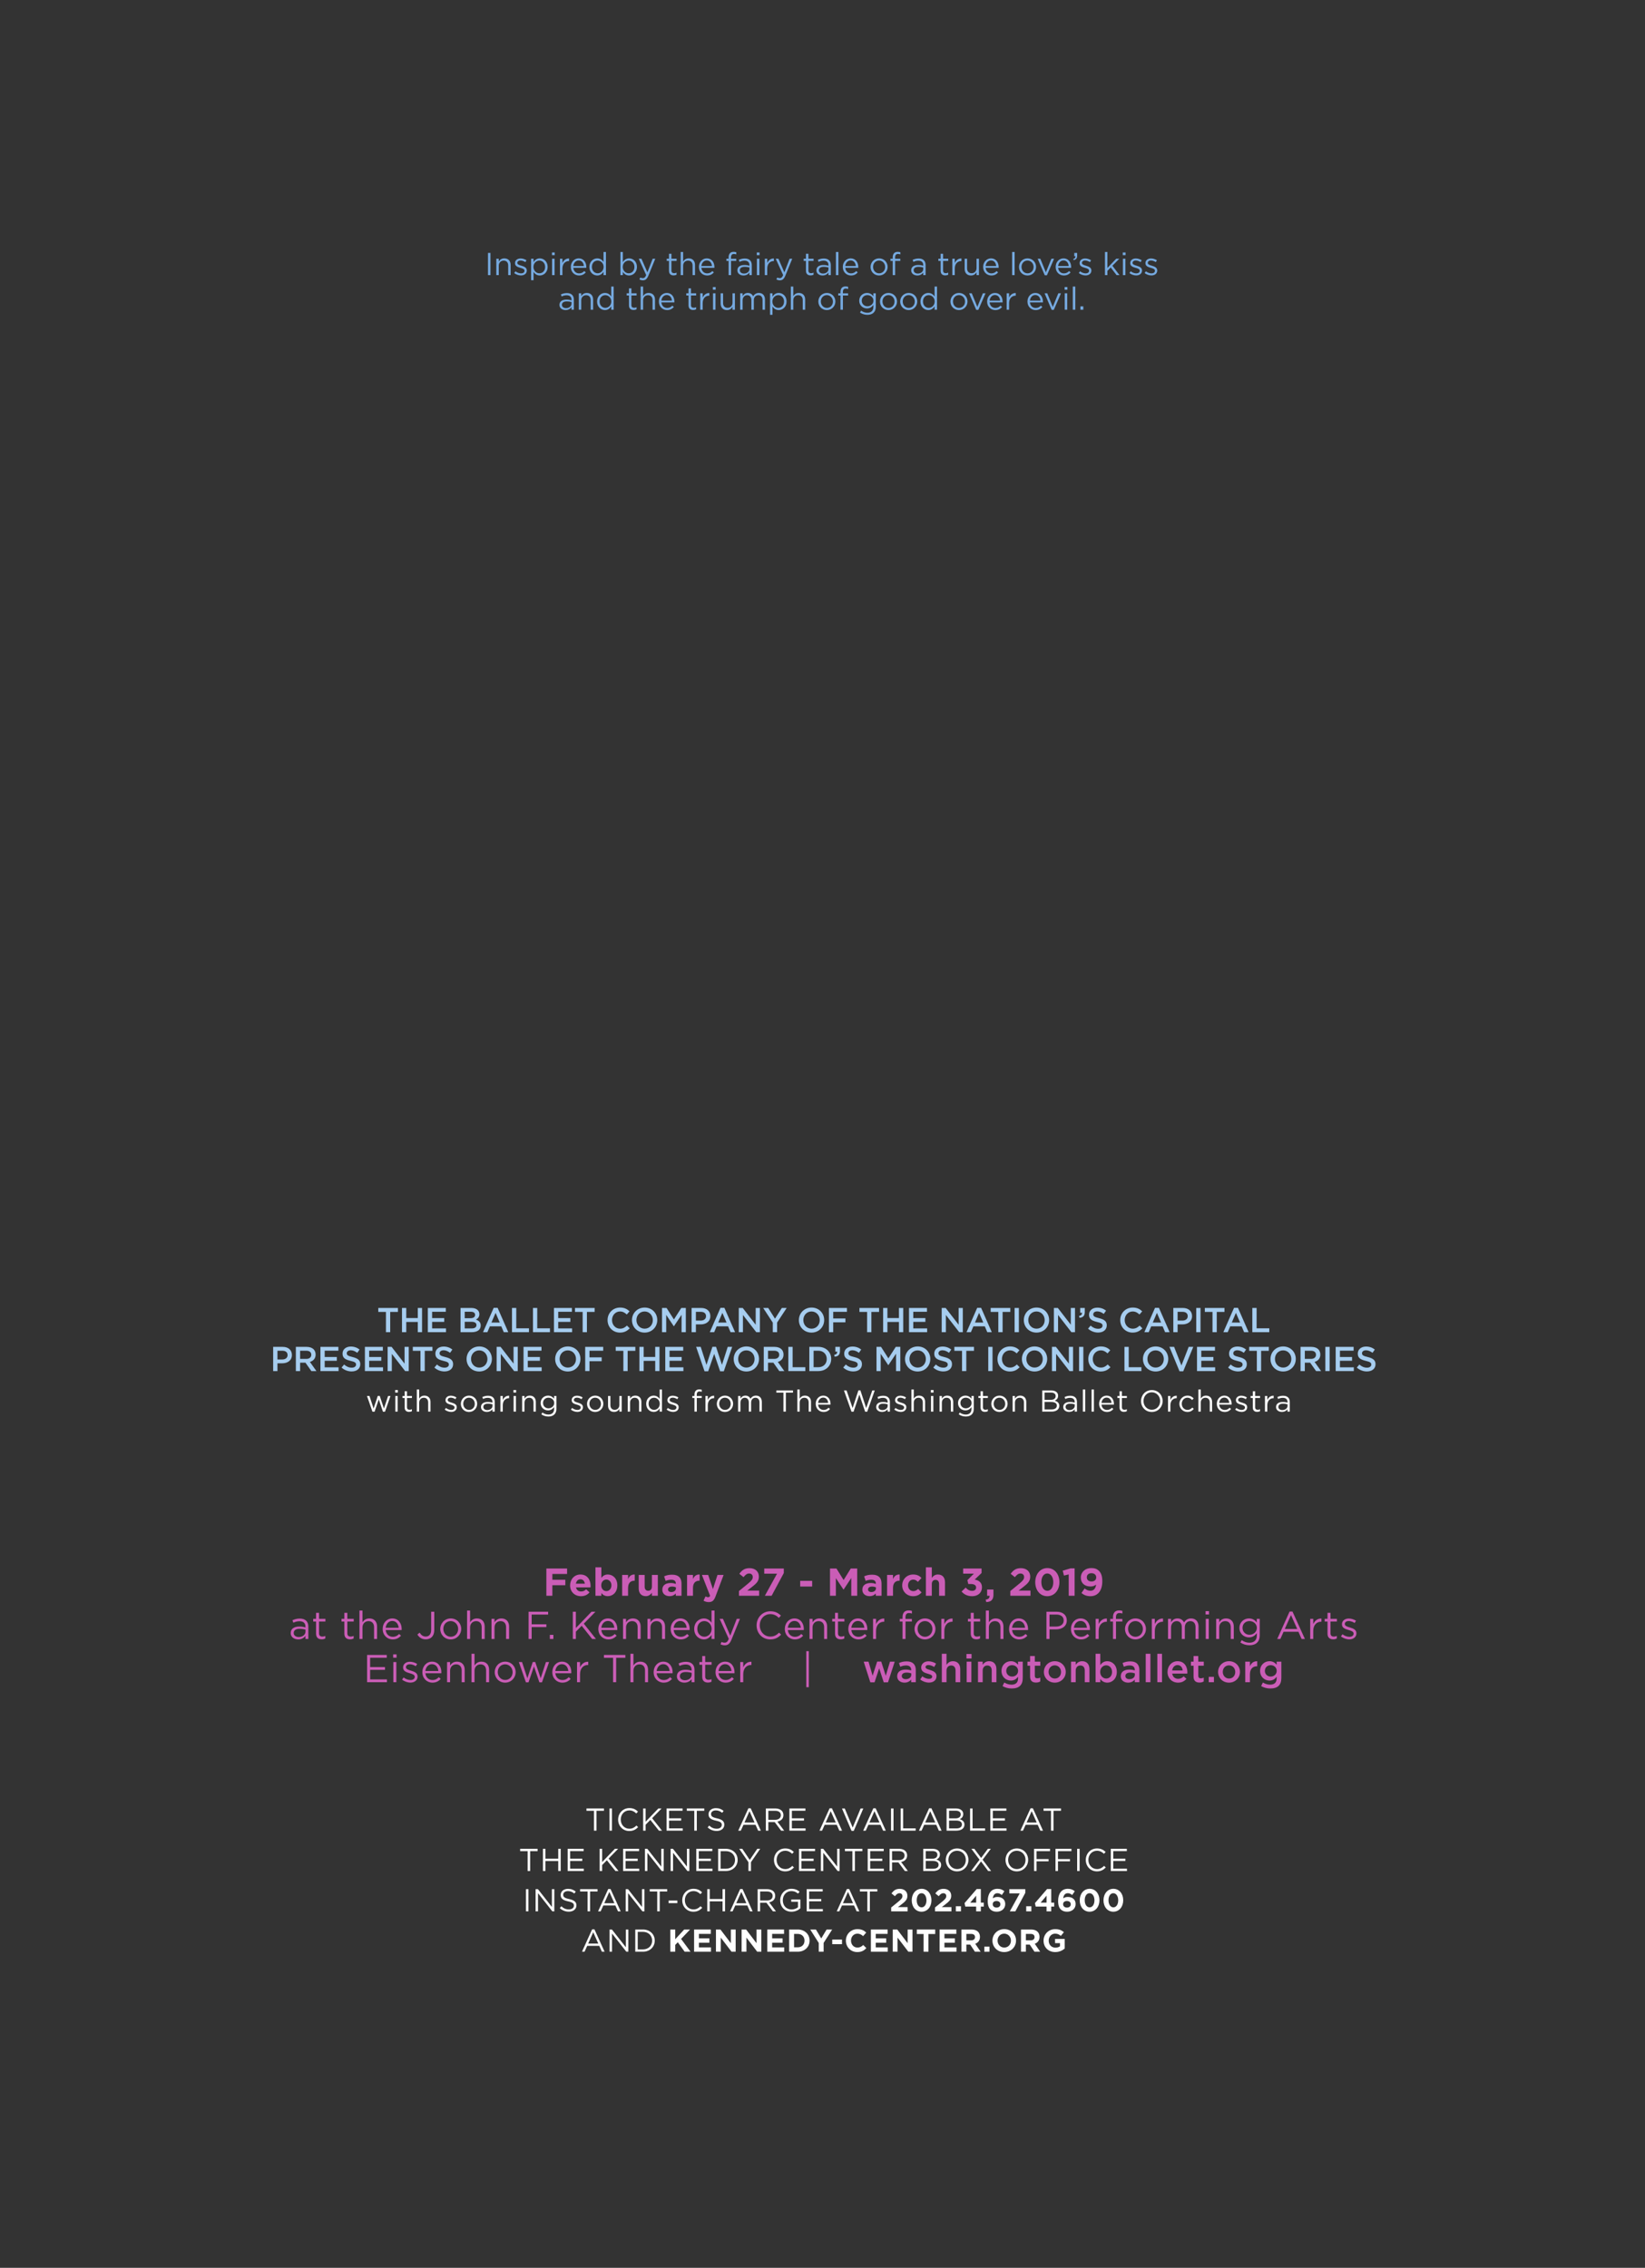 <?xml version="1.0" encoding="UTF-8"?>
<svg xmlns="http://www.w3.org/2000/svg" xmlns:xlink="http://www.w3.org/1999/xlink" width="571pt" height="787pt" viewBox="0 0 571 787" version="1.2">
<rect x="0" y="0" width="571" height="787" fill="#333333" stroke="none"/>
<defs>
<g>
<symbol overflow="visible" id="glyph0-0">
<path style="stroke:none;" d="M 0 2.203 L 5.5 2.203 L 5.5 -8.797 L 0 -8.797 Z M 0.781 -8.25 L 4.719 -8.25 L 2.75 -3.953 Z M 0.547 0.844 L 0.547 -7.438 L 2.438 -3.297 Z M 4.953 -7.438 L 4.953 0.844 L 3.062 -3.297 Z M 2.75 -2.641 L 4.719 1.656 L 0.781 1.656 Z M 2.75 -2.641 "/>
</symbol>
<symbol overflow="visible" id="glyph0-1">
<path style="stroke:none;" d="M 1.172 0 L 2.031 0 L 2.031 -7.703 L 1.172 -7.703 Z M 1.172 0 "/>
</symbol>
<symbol overflow="visible" id="glyph0-2">
<path style="stroke:none;" d="M 0.953 0 L 1.797 0 L 1.797 -3.25 C 1.797 -4.328 2.516 -5.031 3.5 -5.031 C 4.5 -5.031 5.078 -4.375 5.078 -3.328 L 5.078 0 L 5.922 0 L 5.922 -3.531 C 5.922 -4.891 5.109 -5.812 3.734 -5.812 C 2.766 -5.812 2.172 -5.312 1.797 -4.703 L 1.797 -5.688 L 0.953 -5.688 Z M 0.953 0 "/>
</symbol>
<symbol overflow="visible" id="glyph0-3">
<path style="stroke:none;" d="M 2.828 0.109 C 3.953 0.109 4.844 -0.516 4.844 -1.594 L 4.844 -1.609 C 4.844 -2.641 3.906 -2.984 3.031 -3.25 C 2.266 -3.469 1.562 -3.688 1.562 -4.219 L 1.562 -4.25 C 1.562 -4.719 1.984 -5.078 2.656 -5.078 C 3.219 -5.078 3.812 -4.859 4.344 -4.516 L 4.734 -5.156 C 4.141 -5.547 3.375 -5.781 2.688 -5.781 C 1.562 -5.781 0.75 -5.141 0.75 -4.156 L 0.75 -4.141 C 0.75 -3.094 1.734 -2.781 2.625 -2.531 C 3.375 -2.328 4.047 -2.094 4.047 -1.531 L 4.047 -1.5 C 4.047 -0.953 3.547 -0.609 2.875 -0.609 C 2.203 -0.609 1.516 -0.875 0.906 -1.328 L 0.469 -0.719 C 1.109 -0.203 2.016 0.109 2.828 0.109 Z M 2.828 0.109 "/>
</symbol>
<symbol overflow="visible" id="glyph0-4">
<path style="stroke:none;" d="M 0.953 1.766 L 1.797 1.766 L 1.797 -1.094 C 2.234 -0.453 2.922 0.125 3.969 0.125 C 5.344 0.125 6.688 -0.984 6.688 -2.844 L 6.688 -2.859 C 6.688 -4.734 5.328 -5.812 3.969 -5.812 C 2.922 -5.812 2.25 -5.219 1.797 -4.547 L 1.797 -5.688 L 0.953 -5.688 Z M 3.812 -0.641 C 2.766 -0.641 1.766 -1.516 1.766 -2.844 L 1.766 -2.859 C 1.766 -4.156 2.766 -5.047 3.812 -5.047 C 4.891 -5.047 5.812 -4.188 5.812 -2.844 L 5.812 -2.828 C 5.812 -1.453 4.922 -0.641 3.812 -0.641 Z M 3.812 -0.641 "/>
</symbol>
<symbol overflow="visible" id="glyph0-5">
<path style="stroke:none;" d="M 0.969 -6.938 L 1.938 -6.938 L 1.938 -7.859 L 0.969 -7.859 Z M 1.016 0 L 1.875 0 L 1.875 -5.688 L 1.016 -5.688 Z M 1.016 0 "/>
</symbol>
<symbol overflow="visible" id="glyph0-6">
<path style="stroke:none;" d="M 0.953 0 L 1.797 0 L 1.797 -2.266 C 1.797 -3.984 2.812 -4.875 4.047 -4.875 L 4.109 -4.875 L 4.109 -5.781 C 3.031 -5.828 2.219 -5.141 1.797 -4.203 L 1.797 -5.688 L 0.953 -5.688 Z M 0.953 0 "/>
</symbol>
<symbol overflow="visible" id="glyph0-7">
<path style="stroke:none;" d="M 3.438 0.125 C 4.516 0.125 5.203 -0.297 5.781 -0.938 L 5.25 -1.406 C 4.781 -0.922 4.234 -0.609 3.453 -0.609 C 2.438 -0.609 1.578 -1.297 1.453 -2.531 L 5.969 -2.531 C 5.969 -2.625 5.969 -2.688 5.969 -2.812 C 5.969 -4.469 5 -5.812 3.328 -5.812 C 1.75 -5.812 0.594 -4.484 0.594 -2.844 L 0.594 -2.828 C 0.594 -1.062 1.875 0.125 3.438 0.125 Z M 1.453 -3.156 C 1.562 -4.266 2.312 -5.094 3.297 -5.094 C 4.438 -5.094 5.031 -4.188 5.109 -3.156 Z M 1.453 -3.156 "/>
</symbol>
<symbol overflow="visible" id="glyph0-8">
<path style="stroke:none;" d="M 3.328 0.125 C 4.375 0.125 5.047 -0.469 5.516 -1.141 L 5.516 0 L 6.359 0 L 6.359 -8.031 L 5.516 -8.031 L 5.516 -4.594 C 5.078 -5.234 4.391 -5.812 3.328 -5.812 C 1.969 -5.812 0.609 -4.703 0.609 -2.844 L 0.609 -2.828 C 0.609 -0.953 1.969 0.125 3.328 0.125 Z M 3.484 -0.641 C 2.422 -0.641 1.484 -1.5 1.484 -2.844 L 1.484 -2.859 C 1.484 -4.234 2.391 -5.047 3.484 -5.047 C 4.547 -5.047 5.547 -4.172 5.547 -2.859 L 5.547 -2.844 C 5.547 -1.531 4.547 -0.641 3.484 -0.641 Z M 3.484 -0.641 "/>
</symbol>
<symbol overflow="visible" id="glyph0-9">
<path style="stroke:none;" d=""/>
</symbol>
<symbol overflow="visible" id="glyph0-10">
<path style="stroke:none;" d="M 3.969 0.125 C 5.344 0.125 6.688 -0.984 6.688 -2.844 L 6.688 -2.859 C 6.688 -4.734 5.328 -5.812 3.969 -5.812 C 2.922 -5.812 2.25 -5.219 1.797 -4.547 L 1.797 -8.031 L 0.953 -8.031 L 0.953 0 L 1.797 0 L 1.797 -1.094 C 2.234 -0.453 2.922 0.125 3.969 0.125 Z M 3.812 -0.641 C 2.766 -0.641 1.766 -1.516 1.766 -2.844 L 1.766 -2.859 C 1.766 -4.156 2.766 -5.047 3.812 -5.047 C 4.891 -5.047 5.812 -4.188 5.812 -2.844 L 5.812 -2.828 C 5.812 -1.453 4.922 -0.641 3.812 -0.641 Z M 3.812 -0.641 "/>
</symbol>
<symbol overflow="visible" id="glyph0-11">
<path style="stroke:none;" d="M 3.375 -0.953 L 1.312 -5.688 L 0.375 -5.688 L 2.953 -0.016 C 2.625 0.781 2.297 1.047 1.797 1.047 C 1.438 1.047 1.172 0.984 0.906 0.844 L 0.609 1.5 C 1 1.688 1.359 1.797 1.828 1.797 C 2.688 1.797 3.234 1.359 3.719 0.188 L 6.109 -5.688 L 5.203 -5.688 Z M 3.375 -0.953 "/>
</symbol>
<symbol overflow="visible" id="glyph0-12">
<path style="stroke:none;" d="M 2.844 0.094 C 3.25 0.094 3.578 0.016 3.875 -0.141 L 3.875 -0.875 C 3.578 -0.719 3.328 -0.672 3.047 -0.672 C 2.469 -0.672 2.094 -0.922 2.094 -1.609 L 2.094 -4.938 L 3.891 -4.938 L 3.891 -5.688 L 2.094 -5.688 L 2.094 -7.406 L 1.25 -7.406 L 1.25 -5.688 L 0.453 -5.688 L 0.453 -4.938 L 1.25 -4.938 L 1.25 -1.5 C 1.25 -0.359 1.938 0.094 2.844 0.094 Z M 2.844 0.094 "/>
</symbol>
<symbol overflow="visible" id="glyph0-13">
<path style="stroke:none;" d="M 0.953 0 L 1.797 0 L 1.797 -3.25 C 1.797 -4.328 2.516 -5.031 3.5 -5.031 C 4.5 -5.031 5.078 -4.375 5.078 -3.328 L 5.078 0 L 5.922 0 L 5.922 -3.531 C 5.922 -4.891 5.109 -5.812 3.734 -5.812 C 2.766 -5.812 2.172 -5.312 1.797 -4.703 L 1.797 -8.031 L 0.953 -8.031 Z M 0.953 0 "/>
</symbol>
<symbol overflow="visible" id="glyph0-14">
<path style="stroke:none;" d="M 1.266 0 L 2.109 0 L 2.109 -4.938 L 3.906 -4.938 L 3.906 -5.672 L 2.094 -5.672 L 2.094 -6.125 C 2.094 -6.938 2.438 -7.344 3.094 -7.344 C 3.375 -7.344 3.609 -7.281 3.922 -7.188 L 3.922 -7.938 C 3.641 -8.031 3.375 -8.078 2.984 -8.078 C 2.469 -8.078 2.047 -7.922 1.766 -7.641 C 1.438 -7.312 1.266 -6.812 1.266 -6.172 L 1.266 -5.672 L 0.484 -5.672 L 0.484 -4.938 L 1.266 -4.938 Z M 1.266 0 "/>
</symbol>
<symbol overflow="visible" id="glyph0-15">
<path style="stroke:none;" d="M 2.641 0.125 C 3.641 0.125 4.297 -0.344 4.703 -0.859 L 4.703 0 L 5.516 0 L 5.516 -3.469 C 5.516 -4.203 5.312 -4.75 4.922 -5.141 C 4.516 -5.562 3.891 -5.766 3.094 -5.766 C 2.266 -5.766 1.656 -5.578 1.016 -5.297 L 1.281 -4.594 C 1.797 -4.844 2.328 -5.016 3 -5.016 C 4.062 -5.016 4.703 -4.484 4.703 -3.469 L 4.703 -3.266 C 4.188 -3.406 3.672 -3.516 2.953 -3.516 C 1.5 -3.516 0.516 -2.875 0.516 -1.672 L 0.516 -1.656 C 0.516 -0.484 1.578 0.125 2.641 0.125 Z M 2.812 -0.547 C 2.031 -0.547 1.375 -0.969 1.375 -1.688 L 1.375 -1.703 C 1.375 -2.422 1.969 -2.875 3.031 -2.875 C 3.734 -2.875 4.297 -2.766 4.703 -2.641 L 4.703 -2.094 C 4.703 -1.188 3.844 -0.547 2.812 -0.547 Z M 2.812 -0.547 "/>
</symbol>
<symbol overflow="visible" id="glyph0-16">
<path style="stroke:none;" d="M 1.016 0 L 1.875 0 L 1.875 -8.031 L 1.016 -8.031 Z M 1.016 0 "/>
</symbol>
<symbol overflow="visible" id="glyph0-17">
<path style="stroke:none;" d="M 3.547 0.125 C 5.266 0.125 6.516 -1.234 6.516 -2.844 L 6.516 -2.859 C 6.516 -4.469 5.266 -5.812 3.562 -5.812 C 1.844 -5.812 0.594 -4.438 0.594 -2.844 L 0.594 -2.812 C 0.594 -1.203 1.844 0.125 3.547 0.125 Z M 3.562 -0.625 C 2.359 -0.625 1.469 -1.609 1.469 -2.844 L 1.469 -2.859 C 1.469 -4.062 2.312 -5.062 3.547 -5.062 C 4.734 -5.062 5.656 -4.062 5.656 -2.844 L 5.656 -2.812 C 5.656 -1.609 4.797 -0.625 3.562 -0.625 Z M 3.562 -0.625 "/>
</symbol>
<symbol overflow="visible" id="glyph0-18">
<path style="stroke:none;" d="M 3.031 0.125 C 4.016 0.125 4.594 -0.375 4.984 -0.984 L 4.984 0 L 5.812 0 L 5.812 -5.688 L 4.984 -5.688 L 4.984 -2.438 C 4.984 -1.359 4.25 -0.656 3.281 -0.656 C 2.281 -0.656 1.703 -1.312 1.703 -2.359 L 1.703 -5.688 L 0.859 -5.688 L 0.859 -2.156 C 0.859 -0.797 1.656 0.125 3.031 0.125 Z M 3.031 0.125 "/>
</symbol>
<symbol overflow="visible" id="glyph0-19">
<path style="stroke:none;" d="M 2.844 0.047 L 3.594 0.047 L 6.078 -5.688 L 5.156 -5.688 L 3.234 -0.969 L 1.312 -5.688 L 0.391 -5.688 Z M 2.844 0.047 "/>
</symbol>
<symbol overflow="visible" id="glyph0-20">
<path style="stroke:none;" d="M 0.688 -5.203 C 1.531 -5.391 1.906 -5.812 1.906 -6.703 L 1.906 -7.703 L 0.906 -7.703 L 0.906 -6.547 L 1.297 -6.547 C 1.344 -6.078 1.109 -5.781 0.562 -5.594 Z M 0.688 -5.203 "/>
</symbol>
<symbol overflow="visible" id="glyph0-21">
<path style="stroke:none;" d="M 0.953 0 L 1.797 0 L 1.797 -1.484 L 2.953 -2.656 L 4.984 0 L 6 0 L 3.531 -3.25 L 5.922 -5.688 L 4.859 -5.688 L 1.797 -2.484 L 1.797 -8.031 L 0.953 -8.031 Z M 0.953 0 "/>
</symbol>
<symbol overflow="visible" id="glyph0-22">
<path style="stroke:none;" d="M 0.953 0 L 1.797 0 L 1.797 -3.25 C 1.797 -4.297 2.469 -5.031 3.375 -5.031 C 4.281 -5.031 4.844 -4.406 4.844 -3.344 L 4.844 0 L 5.688 0 L 5.688 -3.281 C 5.688 -4.406 6.391 -5.031 7.25 -5.031 C 8.172 -5.031 8.719 -4.422 8.719 -3.328 L 8.719 0 L 9.562 0 L 9.562 -3.516 C 9.562 -4.922 8.766 -5.812 7.453 -5.812 C 6.469 -5.812 5.859 -5.297 5.453 -4.672 C 5.141 -5.312 4.547 -5.812 3.625 -5.812 C 2.672 -5.812 2.172 -5.297 1.797 -4.734 L 1.797 -5.688 L 0.953 -5.688 Z M 0.953 0 "/>
</symbol>
<symbol overflow="visible" id="glyph0-23">
<path style="stroke:none;" d="M 3.469 1.781 C 4.359 1.781 5.125 1.531 5.625 1.016 C 6.094 0.562 6.359 -0.109 6.359 -0.984 L 6.359 -5.688 L 5.516 -5.688 L 5.516 -4.656 C 5.047 -5.281 4.359 -5.812 3.281 -5.812 C 1.938 -5.812 0.609 -4.781 0.609 -3.125 L 0.609 -3.109 C 0.609 -1.469 1.922 -0.438 3.281 -0.438 C 4.328 -0.438 5.031 -0.984 5.516 -1.641 L 5.516 -0.969 C 5.516 0.359 4.703 1.062 3.453 1.062 C 2.641 1.062 1.906 0.797 1.266 0.328 L 0.875 0.984 C 1.641 1.516 2.516 1.781 3.469 1.781 Z M 3.453 -1.188 C 2.391 -1.188 1.484 -1.984 1.484 -3.125 L 1.484 -3.141 C 1.484 -4.312 2.375 -5.062 3.453 -5.062 C 4.531 -5.062 5.547 -4.297 5.547 -3.141 L 5.547 -3.109 C 5.547 -1.969 4.531 -1.188 3.453 -1.188 Z M 3.453 -1.188 "/>
</symbol>
<symbol overflow="visible" id="glyph0-24">
<path style="stroke:none;" d="M 0.844 0 L 1.859 0 L 1.859 -1.156 L 0.844 -1.156 Z M 0.844 0 "/>
</symbol>
<symbol overflow="visible" id="glyph0-25">
<path style="stroke:none;" d="M 3.125 0 L 4 0 L 4 -6.891 L 6.594 -6.891 L 6.594 -7.703 L 0.531 -7.703 L 0.531 -6.891 L 3.125 -6.891 Z M 3.125 0 "/>
</symbol>
<symbol overflow="visible" id="glyph0-26">
<path style="stroke:none;" d="M 4.609 0.125 C 6 0.125 6.891 -0.406 7.688 -1.219 L 7.109 -1.781 C 6.375 -1.078 5.688 -0.672 4.625 -0.672 C 2.938 -0.672 1.656 -2.062 1.656 -3.844 L 1.656 -3.875 C 1.656 -5.641 2.922 -7.031 4.625 -7.031 C 5.672 -7.031 6.406 -6.594 7.047 -5.969 L 7.641 -6.609 C 6.875 -7.344 6.031 -7.828 4.641 -7.828 C 2.375 -7.828 0.75 -6.031 0.75 -3.844 L 0.75 -3.828 C 0.75 -1.609 2.391 0.125 4.609 0.125 Z M 4.609 0.125 "/>
</symbol>
<symbol overflow="visible" id="glyph0-27">
<path style="stroke:none;" d="M 1.094 0 L 1.953 0 L 1.953 -2.062 L 3.594 -3.734 L 6.562 0 L 7.641 0 L 4.203 -4.328 L 7.5 -7.703 L 6.375 -7.703 L 1.953 -3.109 L 1.953 -7.703 L 1.094 -7.703 Z M 1.094 0 "/>
</symbol>
<symbol overflow="visible" id="glyph0-28">
<path style="stroke:none;" d="M 1.094 0 L 6.703 0 L 6.703 -0.797 L 1.953 -0.797 L 1.953 -3.484 L 6.156 -3.484 L 6.156 -4.281 L 1.953 -4.281 L 1.953 -6.906 L 6.656 -6.906 L 6.656 -7.703 L 1.094 -7.703 Z M 1.094 0 "/>
</symbol>
<symbol overflow="visible" id="glyph0-29">
<path style="stroke:none;" d="M 3.734 0.109 C 5.266 0.109 6.359 -0.75 6.359 -2.062 L 6.359 -2.094 C 6.359 -3.266 5.562 -3.891 3.844 -4.266 C 2.156 -4.625 1.766 -5.031 1.766 -5.766 L 1.766 -5.781 C 1.766 -6.484 2.391 -7.031 3.406 -7.031 C 4.188 -7.031 4.906 -6.781 5.625 -6.188 L 6.125 -6.859 C 5.344 -7.484 4.547 -7.812 3.422 -7.812 C 1.953 -7.812 0.891 -6.922 0.891 -5.703 L 0.891 -5.688 C 0.891 -4.422 1.703 -3.844 3.469 -3.469 C 5.094 -3.125 5.484 -2.719 5.484 -2 L 5.484 -1.984 C 5.484 -1.219 4.797 -0.672 3.766 -0.672 C 2.688 -0.672 1.922 -1.031 1.125 -1.766 L 0.578 -1.125 C 1.5 -0.297 2.516 0.109 3.734 0.109 Z M 3.734 0.109 "/>
</symbol>
<symbol overflow="visible" id="glyph0-30">
<path style="stroke:none;" d="M 0.422 0 L 1.312 0 L 2.234 -2.031 L 6.422 -2.031 L 7.328 0 L 8.266 0 L 4.75 -7.75 L 3.938 -7.75 Z M 2.578 -2.828 L 4.328 -6.75 L 6.078 -2.828 Z M 2.578 -2.828 "/>
</symbol>
<symbol overflow="visible" id="glyph0-31">
<path style="stroke:none;" d="M 1.094 0 L 1.953 0 L 1.953 -2.984 L 4.156 -2.984 L 6.391 0 L 7.453 0 L 5.094 -3.141 C 6.297 -3.359 7.188 -4.109 7.188 -5.391 L 7.188 -5.406 C 7.188 -6.016 6.969 -6.562 6.594 -6.938 C 6.109 -7.406 5.344 -7.703 4.406 -7.703 L 1.094 -7.703 Z M 1.953 -3.766 L 1.953 -6.891 L 4.328 -6.891 C 5.578 -6.891 6.297 -6.328 6.297 -5.375 L 6.297 -5.359 C 6.297 -4.359 5.484 -3.766 4.328 -3.766 Z M 1.953 -3.766 "/>
</symbol>
<symbol overflow="visible" id="glyph0-32">
<path style="stroke:none;" d="M 3.734 0.062 L 4.516 0.062 L 7.828 -7.703 L 6.891 -7.703 L 4.141 -1.062 L 1.391 -7.703 L 0.422 -7.703 Z M 3.734 0.062 "/>
</symbol>
<symbol overflow="visible" id="glyph0-33">
<path style="stroke:none;" d="M 1.094 0 L 6.297 0 L 6.297 -0.797 L 1.953 -0.797 L 1.953 -7.703 L 1.094 -7.703 Z M 1.094 0 "/>
</symbol>
<symbol overflow="visible" id="glyph0-34">
<path style="stroke:none;" d="M 1.094 0 L 4.516 0 C 6.188 0 7.297 -0.781 7.297 -2.094 L 7.297 -2.125 C 7.297 -3.172 6.562 -3.703 5.656 -3.984 C 6.266 -4.25 6.875 -4.766 6.875 -5.766 L 6.875 -5.781 C 6.875 -6.281 6.703 -6.688 6.375 -7.016 C 5.938 -7.453 5.25 -7.703 4.359 -7.703 L 1.094 -7.703 Z M 6 -5.641 C 6 -4.734 5.266 -4.266 4.219 -4.266 L 1.953 -4.266 L 1.953 -6.922 L 4.297 -6.922 C 5.391 -6.922 6 -6.422 6 -5.672 Z M 6.422 -2.172 L 6.422 -2.156 C 6.422 -1.297 5.703 -0.781 4.531 -0.781 L 1.953 -0.781 L 1.953 -3.5 L 4.375 -3.5 C 5.719 -3.5 6.422 -3.016 6.422 -2.172 Z M 6.422 -2.172 "/>
</symbol>
<symbol overflow="visible" id="glyph0-35">
<path style="stroke:none;" d="M 1.094 0 L 1.953 0 L 1.953 -3.469 L 6.406 -3.469 L 6.406 0 L 7.266 0 L 7.266 -7.703 L 6.406 -7.703 L 6.406 -4.281 L 1.953 -4.281 L 1.953 -7.703 L 1.094 -7.703 Z M 1.094 0 "/>
</symbol>
<symbol overflow="visible" id="glyph0-36">
<path style="stroke:none;" d="M 1.094 0 L 1.938 0 L 1.938 -6.312 L 6.906 0 L 7.594 0 L 7.594 -7.703 L 6.75 -7.703 L 6.75 -1.531 L 1.906 -7.703 L 1.094 -7.703 Z M 1.094 0 "/>
</symbol>
<symbol overflow="visible" id="glyph0-37">
<path style="stroke:none;" d="M 1.094 0 L 3.766 0 C 6.188 0 7.859 -1.688 7.859 -3.844 L 7.859 -3.875 C 7.859 -6.031 6.188 -7.703 3.766 -7.703 L 1.094 -7.703 Z M 3.766 -6.891 C 5.703 -6.891 6.953 -5.562 6.953 -3.844 L 6.953 -3.828 C 6.953 -2.125 5.703 -0.797 3.766 -0.797 L 1.953 -0.797 L 1.953 -6.891 Z M 3.766 -6.891 "/>
</symbol>
<symbol overflow="visible" id="glyph0-38">
<path style="stroke:none;" d="M 3.5 0 L 4.375 0 L 4.375 -3.062 L 7.578 -7.703 L 6.562 -7.703 L 3.953 -3.844 L 1.359 -7.703 L 0.297 -7.703 L 3.5 -3.047 Z M 3.5 0 "/>
</symbol>
<symbol overflow="visible" id="glyph0-39">
<path style="stroke:none;" d="M 4.656 0.125 C 7 0.125 8.609 -1.734 8.609 -3.844 L 8.609 -3.875 C 8.609 -6 7.031 -7.828 4.688 -7.828 C 2.344 -7.828 0.75 -5.969 0.75 -3.844 L 0.75 -3.828 C 0.75 -1.703 2.328 0.125 4.656 0.125 Z M 4.688 -0.672 C 2.922 -0.672 1.656 -2.094 1.656 -3.844 L 1.656 -3.875 C 1.656 -5.625 2.906 -7.031 4.656 -7.031 C 6.422 -7.031 7.703 -5.594 7.703 -3.844 L 7.703 -3.828 C 7.703 -2.078 6.453 -0.672 4.688 -0.672 Z M 4.688 -0.672 "/>
</symbol>
<symbol overflow="visible" id="glyph0-40">
<path style="stroke:none;" d="M 6.344 -7.703 L 4 -4.531 L 1.641 -7.703 L 0.609 -7.703 L 3.453 -3.922 L 0.5 0 L 1.5 0 L 3.969 -3.328 L 6.438 0 L 7.469 0 L 4.516 -3.922 L 7.359 -7.703 Z M 6.344 -7.703 "/>
</symbol>
<symbol overflow="visible" id="glyph0-41">
<path style="stroke:none;" d="M 1.094 0 L 1.953 0 L 1.953 -3.359 L 6.125 -3.359 L 6.125 -4.141 L 1.953 -4.141 L 1.953 -6.891 L 6.625 -6.891 L 6.625 -7.703 L 1.094 -7.703 Z M 1.094 0 "/>
</symbol>
<symbol overflow="visible" id="glyph0-42">
<path style="stroke:none;" d="M 0.719 -2.859 L 3.766 -2.859 L 3.766 -3.75 L 0.719 -3.75 Z M 0.719 -2.859 "/>
</symbol>
<symbol overflow="visible" id="glyph0-43">
<path style="stroke:none;" d="M 4.656 0.125 C 5.969 0.125 7.047 -0.406 7.75 -1.047 L 7.75 -4.109 L 4.578 -4.109 L 4.578 -3.328 L 6.922 -3.328 L 6.922 -1.422 C 6.391 -0.984 5.578 -0.656 4.703 -0.656 C 2.828 -0.656 1.656 -2.016 1.656 -3.844 L 1.656 -3.875 C 1.656 -5.594 2.875 -7.031 4.578 -7.031 C 5.672 -7.031 6.328 -6.672 6.922 -6.156 L 7.484 -6.812 C 6.703 -7.453 5.906 -7.828 4.609 -7.828 C 2.297 -7.828 0.75 -5.969 0.75 -3.844 L 0.75 -3.828 C 0.75 -1.625 2.25 0.125 4.656 0.125 Z M 4.656 0.125 "/>
</symbol>
<symbol overflow="visible" id="glyph1-0">
<path style="stroke:none;" d="M 0 2.406 L 6 2.406 L 6 -9.594 L 0 -9.594 Z M 0.859 -9 L 5.141 -9 L 3 -4.312 Z M 0.594 0.906 L 0.594 -8.109 L 2.656 -3.594 Z M 5.406 -8.109 L 5.406 0.906 L 3.344 -3.594 Z M 3 -2.875 L 5.141 1.797 L 0.859 1.797 Z M 3 -2.875 "/>
</symbol>
<symbol overflow="visible" id="glyph1-1">
<path style="stroke:none;" d="M 3.141 0 L 4.625 0 L 4.625 -7.031 L 7.297 -7.031 L 7.297 -8.406 L 0.484 -8.406 L 0.484 -7.031 L 3.141 -7.031 Z M 3.141 0 "/>
</symbol>
<symbol overflow="visible" id="glyph1-2">
<path style="stroke:none;" d="M 1.078 0 L 2.562 0 L 2.562 -3.547 L 6.562 -3.547 L 6.562 0 L 8.047 0 L 8.047 -8.406 L 6.562 -8.406 L 6.562 -4.906 L 2.562 -4.906 L 2.562 -8.406 L 1.078 -8.406 Z M 1.078 0 "/>
</symbol>
<symbol overflow="visible" id="glyph1-3">
<path style="stroke:none;" d="M 1.078 0 L 7.375 0 L 7.375 -1.312 L 2.562 -1.312 L 2.562 -3.578 L 6.766 -3.578 L 6.766 -4.891 L 2.562 -4.891 L 2.562 -7.078 L 7.312 -7.078 L 7.312 -8.406 L 1.078 -8.406 Z M 1.078 0 "/>
</symbol>
<symbol overflow="visible" id="glyph1-4">
<path style="stroke:none;" d=""/>
</symbol>
<symbol overflow="visible" id="glyph1-5">
<path style="stroke:none;" d="M 1.078 0 L 4.969 0 C 6.844 0 8.078 -0.797 8.078 -2.297 L 8.078 -2.328 C 8.078 -3.469 7.391 -4.031 6.406 -4.375 C 7.031 -4.688 7.609 -5.234 7.609 -6.234 L 7.609 -6.266 C 7.609 -6.828 7.422 -7.281 7.047 -7.656 C 6.562 -8.141 5.812 -8.406 4.844 -8.406 L 1.078 -8.406 Z M 6.125 -6 C 6.125 -5.234 5.5 -4.859 4.547 -4.859 L 2.531 -4.859 L 2.531 -7.094 L 4.656 -7.094 C 5.609 -7.094 6.125 -6.688 6.125 -6.031 Z M 6.594 -2.484 L 6.594 -2.453 C 6.594 -1.703 5.984 -1.312 4.984 -1.312 L 2.531 -1.312 L 2.531 -3.609 L 4.875 -3.609 C 6.031 -3.609 6.594 -3.188 6.594 -2.484 Z M 6.594 -2.484 "/>
</symbol>
<symbol overflow="visible" id="glyph1-6">
<path style="stroke:none;" d="M 0.359 0 L 1.875 0 L 2.734 -2.031 L 6.703 -2.031 L 7.562 0 L 9.125 0 L 5.422 -8.453 L 4.062 -8.453 Z M 3.281 -3.344 L 4.719 -6.703 L 6.172 -3.344 Z M 3.281 -3.344 "/>
</symbol>
<symbol overflow="visible" id="glyph1-7">
<path style="stroke:none;" d="M 1.078 0 L 6.969 0 L 6.969 -1.344 L 2.562 -1.344 L 2.562 -8.406 L 1.078 -8.406 Z M 1.078 0 "/>
</symbol>
<symbol overflow="visible" id="glyph1-8">
<path style="stroke:none;" d="M 4.984 0.141 C 6.547 0.141 7.516 -0.438 8.391 -1.344 L 7.438 -2.297 C 6.719 -1.625 6.062 -1.219 5.031 -1.219 C 3.422 -1.219 2.25 -2.562 2.25 -4.203 L 2.25 -4.219 C 2.25 -5.875 3.438 -7.188 5.031 -7.188 C 5.984 -7.188 6.703 -6.766 7.375 -6.141 L 8.328 -7.234 C 7.531 -8 6.594 -8.547 5.047 -8.547 C 2.5 -8.547 0.703 -6.594 0.703 -4.203 L 0.703 -4.172 C 0.703 -1.766 2.531 0.141 4.984 0.141 Z M 4.984 0.141 "/>
</symbol>
<symbol overflow="visible" id="glyph1-9">
<path style="stroke:none;" d="M 5.094 0.141 C 7.672 0.141 9.484 -1.844 9.484 -4.203 L 9.484 -4.219 C 9.484 -6.594 7.688 -8.547 5.109 -8.547 C 2.531 -8.547 0.703 -6.562 0.703 -4.203 L 0.703 -4.172 C 0.703 -1.812 2.516 0.141 5.094 0.141 Z M 5.109 -1.219 C 3.438 -1.219 2.25 -2.562 2.25 -4.203 L 2.25 -4.219 C 2.25 -5.859 3.422 -7.188 5.094 -7.188 C 6.75 -7.188 7.938 -5.828 7.938 -4.203 L 7.938 -4.172 C 7.938 -2.547 6.781 -1.219 5.109 -1.219 Z M 5.109 -1.219 "/>
</symbol>
<symbol overflow="visible" id="glyph1-10">
<path style="stroke:none;" d="M 1.078 0 L 2.531 0 L 2.531 -6 L 5.156 -2.062 L 5.203 -2.062 L 7.859 -6.031 L 7.859 0 L 9.344 0 L 9.344 -8.406 L 7.766 -8.406 L 5.203 -4.422 L 2.656 -8.406 L 1.078 -8.406 Z M 1.078 0 "/>
</symbol>
<symbol overflow="visible" id="glyph1-11">
<path style="stroke:none;" d="M 1.078 0 L 2.562 0 L 2.562 -2.703 L 4.219 -2.703 C 6.078 -2.703 7.578 -3.688 7.578 -5.562 L 7.578 -5.594 C 7.578 -7.281 6.359 -8.406 4.391 -8.406 L 1.078 -8.406 Z M 2.562 -4.031 L 2.562 -7.062 L 4.266 -7.062 C 5.375 -7.062 6.078 -6.547 6.078 -5.562 L 6.078 -5.531 C 6.078 -4.656 5.391 -4.031 4.266 -4.031 Z M 2.562 -4.031 "/>
</symbol>
<symbol overflow="visible" id="glyph1-12">
<path style="stroke:none;" d="M 1.078 0 L 2.531 0 L 2.531 -5.969 L 7.156 0 L 8.406 0 L 8.406 -8.406 L 6.953 -8.406 L 6.953 -2.594 L 2.453 -8.406 L 1.078 -8.406 Z M 1.078 0 "/>
</symbol>
<symbol overflow="visible" id="glyph1-13">
<path style="stroke:none;" d="M 3.547 0 L 5.047 0 L 5.047 -3.344 L 8.375 -8.406 L 6.688 -8.406 L 4.312 -4.688 L 1.969 -8.406 L 0.219 -8.406 L 3.547 -3.312 Z M 3.547 0 "/>
</symbol>
<symbol overflow="visible" id="glyph1-14">
<path style="stroke:none;" d="M 1.078 0 L 2.562 0 L 2.562 -3.422 L 6.797 -3.422 L 6.797 -4.766 L 2.562 -4.766 L 2.562 -7.062 L 7.328 -7.062 L 7.328 -8.406 L 1.078 -8.406 Z M 1.078 0 "/>
</symbol>
<symbol overflow="visible" id="glyph1-15">
<path style="stroke:none;" d="M 1.156 0 L 2.641 0 L 2.641 -8.406 L 1.156 -8.406 Z M 1.156 0 "/>
</symbol>
<symbol overflow="visible" id="glyph1-16">
<path style="stroke:none;" d="M 0.625 -5 C 1.844 -5.094 2.469 -5.656 2.469 -7 L 2.469 -8.406 L 0.875 -8.406 L 0.875 -6.75 L 1.5 -6.75 C 1.547 -6.125 1.203 -5.766 0.469 -5.625 Z M 0.625 -5 "/>
</symbol>
<symbol overflow="visible" id="glyph1-17">
<path style="stroke:none;" d="M 4.016 0.125 C 5.781 0.125 7.016 -0.812 7.016 -2.391 L 7.016 -2.406 C 7.016 -3.797 6.109 -4.438 4.328 -4.875 C 2.719 -5.25 2.328 -5.547 2.328 -6.188 L 2.328 -6.219 C 2.328 -6.766 2.828 -7.219 3.703 -7.219 C 4.469 -7.219 5.219 -6.906 5.969 -6.344 L 6.766 -7.469 C 5.922 -8.141 4.938 -8.516 3.719 -8.516 C 2.047 -8.516 0.859 -7.531 0.859 -6.078 L 0.859 -6.062 C 0.859 -4.516 1.859 -3.984 3.641 -3.547 C 5.203 -3.188 5.547 -2.875 5.547 -2.266 L 5.547 -2.25 C 5.547 -1.625 4.969 -1.188 4.062 -1.188 C 3.031 -1.188 2.203 -1.578 1.406 -2.281 L 0.516 -1.219 C 1.531 -0.328 2.734 0.125 4.016 0.125 Z M 4.016 0.125 "/>
</symbol>
<symbol overflow="visible" id="glyph1-18">
<path style="stroke:none;" d="M 1.078 0 L 2.562 0 L 2.562 -2.922 L 4.406 -2.922 L 6.469 0 L 8.219 0 L 5.953 -3.188 C 7.109 -3.516 7.938 -4.344 7.938 -5.719 L 7.938 -5.75 C 7.938 -6.484 7.688 -7.109 7.25 -7.562 C 6.703 -8.094 5.875 -8.406 4.828 -8.406 L 1.078 -8.406 Z M 2.562 -4.234 L 2.562 -7.062 L 4.703 -7.062 C 5.797 -7.062 6.438 -6.562 6.438 -5.656 L 6.438 -5.641 C 6.438 -4.781 5.766 -4.234 4.719 -4.234 Z M 2.562 -4.234 "/>
</symbol>
<symbol overflow="visible" id="glyph1-19">
<path style="stroke:none;" d="M 3.359 0.062 L 4.625 0.062 L 6.703 -5.969 L 8.766 0.062 L 10.047 0.062 L 12.953 -8.406 L 11.406 -8.406 L 9.406 -2.172 L 7.344 -8.422 L 6.094 -8.422 L 4.031 -2.172 L 2.031 -8.406 L 0.438 -8.406 Z M 3.359 0.062 "/>
</symbol>
<symbol overflow="visible" id="glyph1-20">
<path style="stroke:none;" d="M 1.078 0 L 4.219 0 C 6.859 0 8.672 -1.844 8.672 -4.203 L 8.672 -4.219 C 8.672 -6.594 6.859 -8.406 4.219 -8.406 L 1.078 -8.406 Z M 4.219 -7.062 C 5.969 -7.062 7.125 -5.844 7.125 -4.203 L 7.125 -4.172 C 7.125 -2.531 5.969 -1.344 4.219 -1.344 L 2.562 -1.344 L 2.562 -7.062 Z M 4.219 -7.062 "/>
</symbol>
<symbol overflow="visible" id="glyph1-21">
<path style="stroke:none;" d="M 3.859 0.062 L 5.156 0.062 L 8.641 -8.406 L 7.047 -8.406 L 4.531 -1.938 L 1.984 -8.406 L 0.359 -8.406 Z M 3.859 0.062 "/>
</symbol>
<symbol overflow="visible" id="glyph2-0">
<path style="stroke:none;" d="M 0 2.703 L 6.75 2.703 L 6.75 -10.797 L 0 -10.797 Z M 0.953 -10.125 L 5.797 -10.125 L 3.375 -4.859 Z M 0.672 1.031 L 0.672 -9.125 L 3 -4.047 Z M 6.078 -9.125 L 6.078 1.031 L 3.75 -4.047 Z M 3.375 -3.234 L 5.797 2.031 L 0.953 2.031 Z M 3.375 -3.234 "/>
</symbol>
<symbol overflow="visible" id="glyph2-1">
<path style="stroke:none;" d="M 1.141 0 L 3.219 0 L 3.219 -3.656 L 7.719 -3.656 L 7.719 -5.547 L 3.219 -5.547 L 3.219 -7.562 L 8.328 -7.562 L 8.328 -9.453 L 1.141 -9.453 Z M 1.141 0 "/>
</symbol>
<symbol overflow="visible" id="glyph2-2">
<path style="stroke:none;" d="M 4.344 0.156 C 5.656 0.156 6.625 -0.344 7.297 -1.188 L 6.125 -2.234 C 5.562 -1.703 5.062 -1.484 4.375 -1.484 C 3.453 -1.484 2.812 -1.969 2.609 -2.906 L 7.641 -2.906 C 7.656 -3.094 7.672 -3.281 7.672 -3.438 C 7.672 -5.5 6.562 -7.375 4.141 -7.375 C 2.031 -7.375 0.562 -5.672 0.562 -3.609 L 0.562 -3.578 C 0.562 -1.359 2.172 0.156 4.344 0.156 Z M 2.578 -4.188 C 2.734 -5.109 3.297 -5.719 4.141 -5.719 C 5.016 -5.719 5.547 -5.109 5.672 -4.188 Z M 2.578 -4.188 "/>
</symbol>
<symbol overflow="visible" id="glyph2-3">
<path style="stroke:none;" d="M 5.219 0.141 C 6.938 0.141 8.516 -1.188 8.516 -3.609 L 8.516 -3.625 C 8.516 -6.047 6.906 -7.375 5.219 -7.375 C 4.156 -7.375 3.469 -6.875 2.969 -6.203 L 2.969 -9.859 L 0.922 -9.859 L 0.922 0 L 2.969 0 L 2.969 -0.938 C 3.453 -0.359 4.125 0.141 5.219 0.141 Z M 4.703 -1.609 C 3.734 -1.609 2.938 -2.406 2.938 -3.609 L 2.938 -3.625 C 2.938 -4.828 3.734 -5.625 4.703 -5.625 C 5.656 -5.625 6.469 -4.828 6.469 -3.625 L 6.469 -3.609 C 6.469 -2.391 5.656 -1.609 4.703 -1.609 Z M 4.703 -1.609 "/>
</symbol>
<symbol overflow="visible" id="glyph2-4">
<path style="stroke:none;" d="M 0.922 0 L 2.969 0 L 2.969 -2.672 C 2.969 -4.406 3.812 -5.219 5.172 -5.219 L 5.281 -5.219 L 5.281 -7.375 C 4.062 -7.422 3.391 -6.781 2.969 -5.781 L 2.969 -7.234 L 0.922 -7.234 Z M 0.922 0 "/>
</symbol>
<symbol overflow="visible" id="glyph2-5">
<path style="stroke:none;" d="M 3.328 0.141 C 4.359 0.141 4.969 -0.422 5.438 -1.031 L 5.438 0 L 7.5 0 L 7.5 -7.234 L 5.438 -7.234 L 5.438 -3.203 C 5.438 -2.234 4.938 -1.734 4.156 -1.734 C 3.375 -1.734 2.922 -2.234 2.922 -3.203 L 2.922 -7.234 L 0.859 -7.234 L 0.859 -2.547 C 0.859 -0.891 1.766 0.141 3.328 0.141 Z M 3.328 0.141 "/>
</symbol>
<symbol overflow="visible" id="glyph2-6">
<path style="stroke:none;" d="M 2.969 0.141 C 3.969 0.141 4.656 -0.234 5.156 -0.781 L 5.156 0 L 7.141 0 L 7.141 -4.203 C 7.141 -5.172 6.906 -5.969 6.359 -6.5 C 5.844 -7.016 5.031 -7.312 3.922 -7.312 C 2.688 -7.312 1.906 -7.094 1.109 -6.734 L 1.625 -5.172 C 2.281 -5.406 2.828 -5.562 3.625 -5.562 C 4.641 -5.562 5.172 -5.094 5.172 -4.234 L 5.172 -4.125 C 4.656 -4.297 4.125 -4.422 3.406 -4.422 C 1.688 -4.422 0.484 -3.688 0.484 -2.109 L 0.484 -2.078 C 0.484 -0.641 1.609 0.141 2.969 0.141 Z M 3.594 -1.281 C 2.922 -1.281 2.469 -1.609 2.469 -2.156 L 2.469 -2.188 C 2.469 -2.828 3.016 -3.188 3.891 -3.188 C 4.391 -3.188 4.844 -3.078 5.203 -2.922 L 5.203 -2.547 C 5.203 -1.812 4.547 -1.281 3.594 -1.281 Z M 3.594 -1.281 "/>
</symbol>
<symbol overflow="visible" id="glyph2-7">
<path style="stroke:none;" d="M 4.094 -2.312 L 2.438 -7.234 L 0.266 -7.234 L 3.109 0.031 C 2.922 0.391 2.734 0.5 2.391 0.5 C 2.125 0.5 1.781 0.375 1.516 0.219 L 0.828 1.703 C 1.344 2.016 1.906 2.203 2.641 2.203 C 3.875 2.203 4.469 1.641 5.016 0.172 L 7.797 -7.234 L 5.672 -7.234 Z M 4.094 -2.312 "/>
</symbol>
<symbol overflow="visible" id="glyph2-8">
<path style="stroke:none;" d=""/>
</symbol>
<symbol overflow="visible" id="glyph2-9">
<path style="stroke:none;" d="M 0.656 0 L 7.656 0 L 7.656 -1.797 L 3.531 -1.797 L 5.078 -2.984 C 6.75 -4.281 7.562 -5.062 7.562 -6.641 L 7.562 -6.672 C 7.562 -8.438 6.266 -9.578 4.312 -9.578 C 2.625 -9.578 1.719 -8.891 0.781 -7.625 L 2.234 -6.453 C 2.938 -7.312 3.438 -7.719 4.172 -7.719 C 4.906 -7.719 5.438 -7.297 5.438 -6.5 C 5.438 -5.703 4.984 -5.203 3.812 -4.219 L 0.656 -1.641 Z M 0.656 0 "/>
</symbol>
<symbol overflow="visible" id="glyph2-10">
<path style="stroke:none;" d="M 1.141 0 L 3.484 0 L 7.719 -7.891 L 7.719 -9.453 L 0.922 -9.453 L 0.922 -7.656 L 5.359 -7.656 Z M 1.141 0 "/>
</symbol>
<symbol overflow="visible" id="glyph2-11">
<path style="stroke:none;" d="M 0.672 -3.203 L 4.828 -3.203 L 4.828 -5.172 L 0.672 -5.172 Z M 0.672 -3.203 "/>
</symbol>
<symbol overflow="visible" id="glyph2-12">
<path style="stroke:none;" d="M 1.141 0 L 3.172 0 L 3.172 -6.125 L 5.812 -2.141 L 5.859 -2.141 L 8.516 -6.172 L 8.516 0 L 10.578 0 L 10.578 -9.453 L 8.344 -9.453 L 5.859 -5.453 L 3.375 -9.453 L 1.141 -9.453 Z M 1.141 0 "/>
</symbol>
<symbol overflow="visible" id="glyph2-13">
<path style="stroke:none;" d="M 4.328 0.156 C 5.781 0.156 6.594 -0.391 7.297 -1.156 L 6.094 -2.375 C 5.594 -1.906 5.109 -1.609 4.422 -1.609 C 3.312 -1.609 2.594 -2.5 2.594 -3.609 L 2.594 -3.625 C 2.594 -4.703 3.328 -5.609 4.344 -5.609 C 5.078 -5.609 5.531 -5.297 6 -4.812 L 7.25 -6.156 C 6.578 -6.906 5.719 -7.375 4.359 -7.375 C 2.141 -7.375 0.562 -5.672 0.562 -3.609 L 0.562 -3.578 C 0.562 -1.516 2.156 0.156 4.328 0.156 Z M 4.328 0.156 "/>
</symbol>
<symbol overflow="visible" id="glyph2-14">
<path style="stroke:none;" d="M 0.922 0 L 2.969 0 L 2.969 -4.031 C 2.969 -5.016 3.469 -5.516 4.25 -5.516 C 5.031 -5.516 5.5 -5.016 5.5 -4.031 L 5.5 0 L 7.547 0 L 7.547 -4.688 C 7.547 -6.344 6.641 -7.375 5.094 -7.375 C 4.047 -7.375 3.438 -6.812 2.969 -6.203 L 2.969 -9.859 L 0.922 -9.859 Z M 0.922 0 "/>
</symbol>
<symbol overflow="visible" id="glyph2-15">
<path style="stroke:none;" d="M 4.203 0.156 C 6.297 0.156 7.594 -1.141 7.594 -2.922 L 7.594 -2.953 C 7.594 -4.719 6.344 -5.391 5.062 -5.609 L 7.453 -7.891 L 7.453 -9.453 L 1.062 -9.453 L 1.062 -7.672 L 4.781 -7.672 L 2.531 -5.406 L 2.844 -4.078 L 3.719 -4.078 C 4.875 -4.078 5.562 -3.641 5.562 -2.875 L 5.562 -2.844 C 5.562 -2.141 5.016 -1.703 4.219 -1.703 C 3.266 -1.703 2.594 -2.109 1.938 -2.828 L 0.516 -1.469 C 1.328 -0.516 2.5 0.156 4.203 0.156 Z M 4.203 0.156 "/>
</symbol>
<symbol overflow="visible" id="glyph2-16">
<path style="stroke:none;" d="M 0.531 2.188 C 2.141 2.156 3.031 1.438 3.031 -0.344 L 3.031 -2.156 L 0.844 -2.156 L 0.844 0 L 1.672 0 C 1.734 0.766 1.281 1.234 0.344 1.344 Z M 0.531 2.188 "/>
</symbol>
<symbol overflow="visible" id="glyph2-17">
<path style="stroke:none;" d="M 4.906 0.156 C 7.438 0.156 9.125 -1.984 9.125 -4.719 L 9.125 -4.75 C 9.125 -7.5 7.438 -9.609 4.938 -9.609 C 2.438 -9.609 0.734 -7.469 0.734 -4.719 L 0.734 -4.703 C 0.734 -1.953 2.391 0.156 4.906 0.156 Z M 4.938 -1.719 C 3.688 -1.719 2.859 -3 2.859 -4.719 L 2.859 -4.75 C 2.859 -6.484 3.672 -7.734 4.906 -7.734 C 6.156 -7.734 7 -6.438 7 -4.719 L 7 -4.703 C 7 -2.984 6.203 -1.719 4.938 -1.719 Z M 4.938 -1.719 "/>
</symbol>
<symbol overflow="visible" id="glyph2-18">
<path style="stroke:none;" d="M 2.406 0 L 4.453 0 L 4.453 -9.516 L 3.031 -9.516 L 0.328 -8.703 L 0.75 -7 L 2.406 -7.406 Z M 2.406 0 "/>
</symbol>
<symbol overflow="visible" id="glyph2-19">
<path style="stroke:none;" d="M 4.125 -1.734 C 3.328 -1.734 2.75 -1.984 2.062 -2.531 L 0.969 -0.953 C 1.766 -0.297 2.703 0.156 4.078 0.156 C 6.766 0.156 8.203 -1.938 8.203 -5 L 8.203 -5.016 C 8.203 -6.891 7.766 -7.906 7.094 -8.594 C 6.375 -9.297 5.625 -9.609 4.359 -9.609 C 2.234 -9.609 0.75 -8.203 0.75 -6.297 L 0.75 -6.281 C 0.75 -4.359 2.078 -3.219 4.125 -3.219 C 4.938 -3.219 5.562 -3.469 6.047 -3.875 C 5.969 -3.062 5.562 -1.734 4.125 -1.734 Z M 4.469 -4.953 C 3.438 -4.953 2.828 -5.531 2.828 -6.375 L 2.828 -6.406 C 2.828 -7.234 3.406 -7.828 4.422 -7.828 C 5.469 -7.828 6.094 -7.219 6.094 -6.391 L 6.094 -6.359 C 6.094 -5.547 5.5 -4.953 4.469 -4.953 Z M 4.469 -4.953 "/>
</symbol>
<symbol overflow="visible" id="glyph3-0">
<path style="stroke:none;" d="M 0 2.703 L 6.75 2.703 L 6.75 -10.797 L 0 -10.797 Z M 0.953 -10.125 L 5.797 -10.125 L 3.375 -4.859 Z M 0.672 1.031 L 0.672 -9.125 L 3 -4.047 Z M 6.078 -9.125 L 6.078 1.031 L 3.75 -4.047 Z M 3.375 -3.234 L 5.797 2.031 L 0.953 2.031 Z M 3.375 -3.234 "/>
</symbol>
<symbol overflow="visible" id="glyph3-1">
<path style="stroke:none;" d=""/>
</symbol>
<symbol overflow="visible" id="glyph3-2">
<path style="stroke:none;" d="M 3.234 0.156 C 4.469 0.156 5.281 -0.422 5.766 -1.047 L 5.766 0 L 6.766 0 L 6.766 -4.266 C 6.766 -5.156 6.516 -5.828 6.047 -6.297 C 5.531 -6.812 4.781 -7.078 3.797 -7.078 C 2.781 -7.078 2.031 -6.844 1.25 -6.5 L 1.562 -5.641 C 2.219 -5.938 2.859 -6.156 3.688 -6.156 C 5 -6.156 5.766 -5.516 5.766 -4.25 L 5.766 -4.016 C 5.141 -4.188 4.516 -4.312 3.625 -4.312 C 1.844 -4.312 0.641 -3.531 0.641 -2.047 L 0.641 -2.031 C 0.641 -0.594 1.938 0.156 3.234 0.156 Z M 3.438 -0.672 C 2.5 -0.672 1.688 -1.188 1.688 -2.062 L 1.688 -2.094 C 1.688 -2.969 2.422 -3.531 3.719 -3.531 C 4.578 -3.531 5.266 -3.391 5.781 -3.234 L 5.781 -2.562 C 5.781 -1.453 4.719 -0.672 3.438 -0.672 Z M 3.438 -0.672 "/>
</symbol>
<symbol overflow="visible" id="glyph3-3">
<path style="stroke:none;" d="M 3.5 0.125 C 4 0.125 4.391 0.016 4.75 -0.172 L 4.75 -1.062 C 4.391 -0.891 4.094 -0.828 3.734 -0.828 C 3.031 -0.828 2.562 -1.141 2.562 -1.984 L 2.562 -6.062 L 4.781 -6.062 L 4.781 -6.984 L 2.562 -6.984 L 2.562 -9.078 L 1.531 -9.078 L 1.531 -6.984 L 0.547 -6.984 L 0.547 -6.062 L 1.531 -6.062 L 1.531 -1.844 C 1.531 -0.438 2.375 0.125 3.5 0.125 Z M 3.5 0.125 "/>
</symbol>
<symbol overflow="visible" id="glyph3-4">
<path style="stroke:none;" d="M 1.156 0 L 2.203 0 L 2.203 -4 C 2.203 -5.312 3.094 -6.188 4.297 -6.188 C 5.516 -6.188 6.219 -5.375 6.219 -4.078 L 6.219 0 L 7.266 0 L 7.266 -4.328 C 7.266 -6 6.281 -7.125 4.594 -7.125 C 3.391 -7.125 2.656 -6.516 2.203 -5.766 L 2.203 -9.859 L 1.156 -9.859 Z M 1.156 0 "/>
</symbol>
<symbol overflow="visible" id="glyph3-5">
<path style="stroke:none;" d="M 4.219 0.156 C 5.531 0.156 6.391 -0.359 7.094 -1.141 L 6.438 -1.734 C 5.875 -1.141 5.203 -0.75 4.234 -0.75 C 3 -0.75 1.938 -1.594 1.781 -3.109 L 7.312 -3.109 C 7.328 -3.219 7.328 -3.312 7.328 -3.438 C 7.328 -5.484 6.141 -7.125 4.078 -7.125 C 2.141 -7.125 0.734 -5.516 0.734 -3.5 L 0.734 -3.469 C 0.734 -1.312 2.297 0.156 4.219 0.156 Z M 1.781 -3.875 C 1.922 -5.234 2.828 -6.25 4.047 -6.25 C 5.438 -6.25 6.172 -5.141 6.281 -3.875 Z M 1.781 -3.875 "/>
</symbol>
<symbol overflow="visible" id="glyph3-6">
<path style="stroke:none;" d="M 3.328 0.141 C 4.172 0.141 4.891 -0.141 5.406 -0.641 C 5.953 -1.188 6.281 -2.031 6.281 -3.125 L 6.281 -9.453 L 5.203 -9.453 L 5.203 -3.125 C 5.203 -1.625 4.422 -0.844 3.344 -0.844 C 2.359 -0.844 1.766 -1.328 1.188 -2.203 L 0.422 -1.531 C 1.016 -0.562 1.922 0.141 3.328 0.141 Z M 3.328 0.141 "/>
</symbol>
<symbol overflow="visible" id="glyph3-7">
<path style="stroke:none;" d="M 4.344 0.156 C 6.453 0.156 8 -1.516 8 -3.484 L 8 -3.516 C 8 -5.484 6.469 -7.125 4.375 -7.125 C 2.266 -7.125 0.734 -5.453 0.734 -3.484 L 0.734 -3.453 C 0.734 -1.484 2.25 0.156 4.344 0.156 Z M 4.375 -0.766 C 2.906 -0.766 1.797 -1.984 1.797 -3.484 L 1.797 -3.516 C 1.797 -4.984 2.828 -6.203 4.344 -6.203 C 5.812 -6.203 6.938 -4.984 6.938 -3.484 L 6.938 -3.453 C 6.938 -1.984 5.891 -0.766 4.375 -0.766 Z M 4.375 -0.766 "/>
</symbol>
<symbol overflow="visible" id="glyph3-8">
<path style="stroke:none;" d="M 1.156 0 L 2.203 0 L 2.203 -4 C 2.203 -5.312 3.094 -6.188 4.297 -6.188 C 5.516 -6.188 6.219 -5.375 6.219 -4.078 L 6.219 0 L 7.266 0 L 7.266 -4.328 C 7.266 -6 6.281 -7.125 4.594 -7.125 C 3.391 -7.125 2.656 -6.516 2.203 -5.766 L 2.203 -6.984 L 1.156 -6.984 Z M 1.156 0 "/>
</symbol>
<symbol overflow="visible" id="glyph3-9">
<path style="stroke:none;" d="M 1.344 0 L 2.406 0 L 2.406 -4.125 L 7.516 -4.125 L 7.516 -5.094 L 2.406 -5.094 L 2.406 -8.469 L 8.125 -8.469 L 8.125 -9.453 L 1.344 -9.453 Z M 1.344 0 "/>
</symbol>
<symbol overflow="visible" id="glyph3-10">
<path style="stroke:none;" d="M 1.047 0 L 2.281 0 L 2.281 -1.422 L 1.047 -1.422 Z M 1.047 0 "/>
</symbol>
<symbol overflow="visible" id="glyph3-11">
<path style="stroke:none;" d="M 1.344 0 L 2.406 0 L 2.406 -2.531 L 4.422 -4.578 L 8.047 0 L 9.375 0 L 5.156 -5.312 L 9.203 -9.453 L 7.828 -9.453 L 2.406 -3.812 L 2.406 -9.453 L 1.344 -9.453 Z M 1.344 0 "/>
</symbol>
<symbol overflow="visible" id="glyph3-12">
<path style="stroke:none;" d="M 4.094 0.156 C 5.375 0.156 6.203 -0.562 6.766 -1.406 L 6.766 0 L 7.797 0 L 7.797 -9.859 L 6.766 -9.859 L 6.766 -5.641 C 6.219 -6.422 5.391 -7.125 4.094 -7.125 C 2.422 -7.125 0.75 -5.781 0.75 -3.5 L 0.75 -3.469 C 0.75 -1.172 2.422 0.156 4.094 0.156 Z M 4.281 -0.781 C 2.969 -0.781 1.828 -1.844 1.828 -3.484 L 1.828 -3.516 C 1.828 -5.203 2.922 -6.203 4.281 -6.203 C 5.578 -6.203 6.797 -5.109 6.797 -3.516 L 6.797 -3.484 C 6.797 -1.875 5.578 -0.781 4.281 -0.781 Z M 4.281 -0.781 "/>
</symbol>
<symbol overflow="visible" id="glyph3-13">
<path style="stroke:none;" d="M 4.141 -1.156 L 1.609 -6.984 L 0.453 -6.984 L 3.625 -0.031 C 3.219 0.953 2.828 1.281 2.203 1.281 C 1.75 1.281 1.438 1.203 1.109 1.031 L 0.75 1.844 C 1.234 2.078 1.656 2.203 2.234 2.203 C 3.297 2.203 3.969 1.672 4.562 0.234 L 7.5 -6.984 L 6.391 -6.984 Z M 4.141 -1.156 "/>
</symbol>
<symbol overflow="visible" id="glyph3-14">
<path style="stroke:none;" d="M 5.656 0.156 C 7.375 0.156 8.453 -0.5 9.438 -1.5 L 8.734 -2.188 C 7.828 -1.328 6.984 -0.828 5.688 -0.828 C 3.609 -0.828 2.031 -2.531 2.031 -4.719 L 2.031 -4.75 C 2.031 -6.922 3.594 -8.625 5.688 -8.625 C 6.969 -8.625 7.859 -8.094 8.656 -7.328 L 9.375 -8.109 C 8.438 -9 7.406 -9.609 5.703 -9.609 C 2.922 -9.609 0.922 -7.391 0.922 -4.719 L 0.922 -4.703 C 0.922 -1.984 2.922 0.156 5.656 0.156 Z M 5.656 0.156 "/>
</symbol>
<symbol overflow="visible" id="glyph3-15">
<path style="stroke:none;" d="M 1.156 0 L 2.203 0 L 2.203 -2.781 C 2.203 -4.891 3.438 -5.984 4.969 -5.984 L 5.047 -5.984 L 5.047 -7.094 C 3.719 -7.156 2.719 -6.312 2.203 -5.156 L 2.203 -6.984 L 1.156 -6.984 Z M 1.156 0 "/>
</symbol>
<symbol overflow="visible" id="glyph3-16">
<path style="stroke:none;" d="M 1.547 0 L 2.594 0 L 2.594 -6.062 L 4.797 -6.062 L 4.797 -6.953 L 2.578 -6.953 L 2.578 -7.516 C 2.578 -8.516 2.984 -9 3.797 -9 C 4.141 -9 4.422 -8.938 4.812 -8.828 L 4.812 -9.734 C 4.469 -9.859 4.141 -9.906 3.656 -9.906 C 3.031 -9.906 2.516 -9.719 2.156 -9.375 C 1.766 -8.984 1.547 -8.375 1.547 -7.578 L 1.547 -6.969 L 0.594 -6.969 L 0.594 -6.062 L 1.547 -6.062 Z M 1.547 0 "/>
</symbol>
<symbol overflow="visible" id="glyph3-17">
<path style="stroke:none;" d="M 1.344 0 L 2.406 0 L 2.406 -3.328 L 4.703 -3.328 C 6.703 -3.328 8.406 -4.391 8.406 -6.422 L 8.406 -6.453 C 8.406 -8.312 7 -9.453 4.875 -9.453 L 1.344 -9.453 Z M 2.406 -4.312 L 2.406 -8.469 L 4.797 -8.469 C 6.312 -8.469 7.328 -7.766 7.328 -6.406 L 7.328 -6.391 C 7.328 -5.141 6.297 -4.312 4.734 -4.312 Z M 2.406 -4.312 "/>
</symbol>
<symbol overflow="visible" id="glyph3-18">
<path style="stroke:none;" d="M 1.156 0 L 2.203 0 L 2.203 -3.984 C 2.203 -5.266 3.031 -6.188 4.141 -6.188 C 5.25 -6.188 5.938 -5.406 5.938 -4.109 L 5.938 0 L 6.984 0 L 6.984 -4.016 C 6.984 -5.406 7.844 -6.188 8.891 -6.188 C 10.031 -6.188 10.703 -5.422 10.703 -4.078 L 10.703 0 L 11.75 0 L 11.75 -4.312 C 11.75 -6.047 10.766 -7.125 9.156 -7.125 C 7.938 -7.125 7.203 -6.5 6.703 -5.734 C 6.312 -6.516 5.594 -7.125 4.453 -7.125 C 3.281 -7.125 2.656 -6.5 2.203 -5.812 L 2.203 -6.984 L 1.156 -6.984 Z M 1.156 0 "/>
</symbol>
<symbol overflow="visible" id="glyph3-19">
<path style="stroke:none;" d="M 1.188 -8.5 L 2.375 -8.5 L 2.375 -9.656 L 1.188 -9.656 Z M 1.25 0 L 2.297 0 L 2.297 -6.984 L 1.25 -6.984 Z M 1.25 0 "/>
</symbol>
<symbol overflow="visible" id="glyph3-20">
<path style="stroke:none;" d="M 4.25 2.188 C 5.359 2.188 6.297 1.875 6.906 1.25 C 7.484 0.688 7.797 -0.141 7.797 -1.219 L 7.797 -6.984 L 6.766 -6.984 L 6.766 -5.719 C 6.203 -6.484 5.344 -7.125 4.031 -7.125 C 2.375 -7.125 0.75 -5.875 0.75 -3.828 L 0.75 -3.812 C 0.75 -1.797 2.359 -0.547 4.031 -0.547 C 5.312 -0.547 6.172 -1.203 6.781 -2.016 L 6.781 -1.188 C 6.781 0.453 5.781 1.297 4.234 1.297 C 3.234 1.297 2.344 0.984 1.547 0.406 L 1.078 1.219 C 2.016 1.859 3.094 2.188 4.25 2.188 Z M 4.234 -1.453 C 2.938 -1.453 1.828 -2.438 1.828 -3.828 L 1.828 -3.859 C 1.828 -5.297 2.922 -6.203 4.234 -6.203 C 5.562 -6.203 6.797 -5.281 6.797 -3.844 L 6.797 -3.828 C 6.797 -2.422 5.562 -1.453 4.234 -1.453 Z M 4.234 -1.453 "/>
</symbol>
<symbol overflow="visible" id="glyph3-21">
<path style="stroke:none;" d="M 0.531 0 L 1.625 0 L 2.734 -2.5 L 7.891 -2.5 L 8.984 0 L 10.141 0 L 5.828 -9.516 L 4.828 -9.516 Z M 3.156 -3.469 L 5.312 -8.281 L 7.469 -3.469 Z M 3.156 -3.469 "/>
</symbol>
<symbol overflow="visible" id="glyph3-22">
<path style="stroke:none;" d="M 3.469 0.141 C 4.859 0.141 5.953 -0.641 5.953 -1.953 L 5.953 -1.984 C 5.953 -3.234 4.797 -3.656 3.719 -3.984 C 2.781 -4.266 1.922 -4.516 1.922 -5.188 L 1.922 -5.219 C 1.922 -5.797 2.438 -6.219 3.266 -6.219 C 3.938 -6.219 4.688 -5.969 5.328 -5.547 L 5.812 -6.328 C 5.094 -6.797 4.141 -7.094 3.297 -7.094 C 1.922 -7.094 0.922 -6.297 0.922 -5.109 L 0.922 -5.078 C 0.922 -3.797 2.141 -3.422 3.219 -3.109 C 4.141 -2.844 4.969 -2.578 4.969 -1.875 L 4.969 -1.844 C 4.969 -1.172 4.359 -0.75 3.531 -0.75 C 2.703 -0.75 1.859 -1.062 1.109 -1.641 L 0.578 -0.891 C 1.359 -0.25 2.469 0.141 3.469 0.141 Z M 3.469 0.141 "/>
</symbol>
<symbol overflow="visible" id="glyph3-23">
<path style="stroke:none;" d="M 1.344 0 L 8.234 0 L 8.234 -0.969 L 2.406 -0.969 L 2.406 -4.281 L 7.562 -4.281 L 7.562 -5.25 L 2.406 -5.25 L 2.406 -8.484 L 8.172 -8.484 L 8.172 -9.453 L 1.344 -9.453 Z M 1.344 0 "/>
</symbol>
<symbol overflow="visible" id="glyph3-24">
<path style="stroke:none;" d="M 3.016 0.047 L 3.922 0.047 L 5.812 -5.453 L 7.688 0.047 L 8.594 0.047 L 11.062 -6.984 L 9.969 -6.984 L 8.141 -1.375 L 6.25 -7 L 5.391 -7 L 3.516 -1.375 L 1.672 -6.984 L 0.562 -6.984 Z M 3.016 0.047 "/>
</symbol>
<symbol overflow="visible" id="glyph3-25">
<path style="stroke:none;" d="M 3.828 0 L 4.906 0 L 4.906 -8.469 L 8.094 -8.469 L 8.094 -9.453 L 0.656 -9.453 L 0.656 -8.469 L 3.828 -8.469 Z M 3.828 0 "/>
</symbol>
<symbol overflow="visible" id="glyph3-26">
<path style="stroke:none;" d="M 1.609 1.734 L 2.484 1.734 L 2.484 -10.766 L 1.609 -10.766 Z M 1.609 1.734 "/>
</symbol>
<symbol overflow="visible" id="glyph4-0">
<path style="stroke:none;" d="M 0 2.703 L 6.75 2.703 L 6.75 -10.797 L 0 -10.797 Z M 0.953 -10.125 L 5.797 -10.125 L 3.375 -4.859 Z M 0.672 1.031 L 0.672 -9.125 L 3 -4.047 Z M 6.078 -9.125 L 6.078 1.031 L 3.75 -4.047 Z M 3.375 -3.234 L 5.797 2.031 L 0.953 2.031 Z M 3.375 -3.234 "/>
</symbol>
<symbol overflow="visible" id="glyph4-1">
<path style="stroke:none;" d="M 2.734 0.047 L 4.203 0.047 L 5.812 -4.812 L 7.391 0.047 L 8.875 0.047 L 11.203 -7.125 L 9.562 -7.125 L 8.094 -2.234 L 6.516 -7.156 L 5.109 -7.156 L 3.531 -2.234 L 2.109 -7.125 L 0.438 -7.125 Z M 2.734 0.047 "/>
</symbol>
<symbol overflow="visible" id="glyph4-2">
<path style="stroke:none;" d="M 3.078 0.156 C 4.172 0.156 4.906 -0.312 5.406 -0.891 L 5.406 0 L 7 0 L 7 -4.219 C 7 -5.156 6.75 -5.906 6.219 -6.422 C 5.719 -6.938 4.922 -7.219 3.859 -7.219 C 2.734 -7.219 1.953 -7 1.172 -6.641 L 1.609 -5.359 C 2.25 -5.625 2.844 -5.812 3.641 -5.812 C 4.797 -5.812 5.406 -5.266 5.406 -4.25 L 5.406 -4.078 C 4.859 -4.25 4.297 -4.375 3.5 -4.375 C 1.75 -4.375 0.547 -3.625 0.547 -2.078 L 0.547 -2.047 C 0.547 -0.625 1.734 0.156 3.078 0.156 Z M 3.531 -1.047 C 2.75 -1.047 2.141 -1.438 2.141 -2.125 L 2.141 -2.141 C 2.141 -2.891 2.766 -3.328 3.828 -3.328 C 4.469 -3.328 5.016 -3.219 5.438 -3.047 L 5.438 -2.562 C 5.438 -1.656 4.609 -1.047 3.531 -1.047 Z M 3.531 -1.047 "/>
</symbol>
<symbol overflow="visible" id="glyph4-3">
<path style="stroke:none;" d="M 3.469 0.141 C 4.953 0.141 6.109 -0.609 6.109 -2.109 L 6.109 -2.141 C 6.109 -3.422 4.938 -3.891 3.906 -4.219 C 3.062 -4.484 2.297 -4.703 2.297 -5.219 L 2.297 -5.25 C 2.297 -5.656 2.656 -5.953 3.297 -5.953 C 3.891 -5.953 4.609 -5.703 5.312 -5.281 L 5.953 -6.438 C 5.203 -6.938 4.219 -7.25 3.328 -7.25 C 1.922 -7.25 0.797 -6.422 0.797 -5.078 L 0.797 -5.047 C 0.797 -3.688 1.969 -3.25 3.031 -2.953 C 3.859 -2.703 4.609 -2.516 4.609 -1.953 L 4.609 -1.938 C 4.609 -1.453 4.219 -1.156 3.516 -1.156 C 2.781 -1.156 1.953 -1.453 1.172 -2.031 L 0.453 -0.938 C 1.344 -0.234 2.453 0.141 3.469 0.141 Z M 3.469 0.141 "/>
</symbol>
<symbol overflow="visible" id="glyph4-4">
<path style="stroke:none;" d="M 1.031 0 L 2.656 0 L 2.656 -4.016 C 2.656 -5.125 3.328 -5.797 4.266 -5.797 C 5.234 -5.797 5.797 -5.156 5.797 -4.047 L 5.797 0 L 7.422 0 L 7.422 -4.547 C 7.422 -6.203 6.5 -7.281 4.891 -7.281 C 3.781 -7.281 3.125 -6.703 2.656 -6.031 L 2.656 -9.859 L 1.031 -9.859 Z M 1.031 0 "/>
</symbol>
<symbol overflow="visible" id="glyph4-5">
<path style="stroke:none;" d="M 1.047 -8.219 L 2.812 -8.219 L 2.812 -9.781 L 1.047 -9.781 Z M 1.125 0 L 2.75 0 L 2.75 -7.125 L 1.125 -7.125 Z M 1.125 0 "/>
</symbol>
<symbol overflow="visible" id="glyph4-6">
<path style="stroke:none;" d="M 1.031 0 L 2.656 0 L 2.656 -4.016 C 2.656 -5.125 3.328 -5.797 4.266 -5.797 C 5.234 -5.797 5.797 -5.156 5.797 -4.047 L 5.797 0 L 7.422 0 L 7.422 -4.547 C 7.422 -6.203 6.5 -7.281 4.891 -7.281 C 3.781 -7.281 3.125 -6.703 2.656 -6.031 L 2.656 -7.125 L 1.031 -7.125 Z M 1.031 0 "/>
</symbol>
<symbol overflow="visible" id="glyph4-7">
<path style="stroke:none;" d="M 4.203 2.188 C 5.484 2.188 6.484 1.875 7.125 1.234 C 7.719 0.641 8.031 -0.25 8.031 -1.453 L 8.031 -7.125 L 6.406 -7.125 L 6.406 -6.062 C 5.844 -6.719 5.109 -7.281 3.906 -7.281 C 2.234 -7.281 0.656 -6.031 0.656 -3.922 L 0.656 -3.906 C 0.656 -1.812 2.234 -0.562 3.906 -0.562 C 5.078 -0.562 5.812 -1.109 6.406 -1.875 L 6.406 -1.328 C 6.406 0.109 5.609 0.859 4.156 0.859 C 3.188 0.859 2.391 0.578 1.625 0.109 L 1.016 1.344 C 1.938 1.891 3.031 2.188 4.203 2.188 Z M 4.328 -1.953 C 3.219 -1.953 2.312 -2.75 2.312 -3.922 L 2.312 -3.938 C 2.312 -5.109 3.203 -5.906 4.328 -5.906 C 5.469 -5.906 6.422 -5.109 6.422 -3.938 L 6.422 -3.922 C 6.422 -2.75 5.469 -1.953 4.328 -1.953 Z M 4.328 -1.953 "/>
</symbol>
<symbol overflow="visible" id="glyph4-8">
<path style="stroke:none;" d="M 3.422 0.125 C 4.031 0.125 4.484 -0.016 4.891 -0.25 L 4.891 -1.578 C 4.562 -1.422 4.234 -1.344 3.875 -1.344 C 3.328 -1.344 3 -1.594 3 -2.234 L 3 -5.719 L 4.906 -5.719 L 4.906 -7.125 L 3 -7.125 L 3 -9.078 L 1.359 -9.078 L 1.359 -7.125 L 0.453 -7.125 L 0.453 -5.719 L 1.359 -5.719 L 1.359 -1.969 C 1.359 -0.406 2.219 0.125 3.422 0.125 Z M 3.422 0.125 "/>
</symbol>
<symbol overflow="visible" id="glyph4-9">
<path style="stroke:none;" d="M 4.422 0.156 C 6.609 0.156 8.234 -1.531 8.234 -3.547 L 8.234 -3.578 C 8.234 -5.609 6.625 -7.281 4.438 -7.281 C 2.25 -7.281 0.641 -5.594 0.641 -3.547 L 0.641 -3.531 C 0.641 -1.5 2.234 0.156 4.422 0.156 Z M 4.438 -1.266 C 3.172 -1.266 2.266 -2.312 2.266 -3.547 L 2.266 -3.578 C 2.266 -4.812 3.109 -5.844 4.422 -5.844 C 5.703 -5.844 6.594 -4.812 6.594 -3.547 L 6.594 -3.531 C 6.594 -2.297 5.766 -1.266 4.438 -1.266 Z M 4.438 -1.266 "/>
</symbol>
<symbol overflow="visible" id="glyph4-10">
<path style="stroke:none;" d="M 5.094 0.156 C 6.781 0.156 8.391 -1.188 8.391 -3.547 L 8.391 -3.578 C 8.391 -5.953 6.766 -7.281 5.094 -7.281 C 3.922 -7.281 3.188 -6.688 2.656 -5.938 L 2.656 -9.859 L 1.031 -9.859 L 1.031 0 L 2.656 0 L 2.656 -1.109 C 3.156 -0.453 3.906 0.156 5.094 0.156 Z M 4.703 -1.266 C 3.594 -1.266 2.625 -2.188 2.625 -3.547 L 2.625 -3.578 C 2.625 -4.938 3.594 -5.859 4.703 -5.859 C 5.812 -5.859 6.734 -4.953 6.734 -3.578 L 6.734 -3.547 C 6.734 -2.141 5.812 -1.266 4.703 -1.266 Z M 4.703 -1.266 "/>
</symbol>
<symbol overflow="visible" id="glyph4-11">
<path style="stroke:none;" d="M 1.125 0 L 2.75 0 L 2.75 -9.859 L 1.125 -9.859 Z M 1.125 0 "/>
</symbol>
<symbol overflow="visible" id="glyph4-12">
<path style="stroke:none;" d="M 4.297 0.156 C 5.609 0.156 6.531 -0.359 7.203 -1.172 L 6.25 -2.031 C 5.688 -1.469 5.109 -1.172 4.312 -1.172 C 3.266 -1.172 2.438 -1.828 2.266 -2.984 L 7.5 -2.984 C 7.516 -3.141 7.531 -3.297 7.531 -3.438 C 7.531 -5.5 6.391 -7.281 4.125 -7.281 C 2.078 -7.281 0.641 -5.609 0.641 -3.562 L 0.641 -3.531 C 0.641 -1.344 2.234 0.156 4.297 0.156 Z M 2.25 -4.062 C 2.406 -5.172 3.109 -5.938 4.109 -5.938 C 5.188 -5.938 5.812 -5.109 5.906 -4.062 Z M 2.25 -4.062 "/>
</symbol>
<symbol overflow="visible" id="glyph4-13">
<path style="stroke:none;" d="M 0.922 0 L 2.719 0 L 2.719 -1.859 L 0.922 -1.859 Z M 0.922 0 "/>
</symbol>
<symbol overflow="visible" id="glyph4-14">
<path style="stroke:none;" d="M 1.031 0 L 2.656 0 L 2.656 -2.719 C 2.656 -4.609 3.656 -5.531 5.094 -5.531 L 5.188 -5.531 L 5.188 -7.266 C 3.922 -7.312 3.109 -6.594 2.656 -5.516 L 2.656 -7.125 L 1.031 -7.125 Z M 1.031 0 "/>
</symbol>
<symbol overflow="visible" id="glyph5-0">
<path style="stroke:none;" d="M 0 2.203 L 5.5 2.203 L 5.5 -8.797 L 0 -8.797 Z M 0.781 -8.25 L 4.719 -8.25 L 2.75 -3.953 Z M 0.547 0.844 L 0.547 -7.438 L 2.438 -3.297 Z M 4.953 -7.438 L 4.953 0.844 L 3.062 -3.297 Z M 2.75 -2.641 L 4.719 1.656 L 0.781 1.656 Z M 2.75 -2.641 "/>
</symbol>
<symbol overflow="visible" id="glyph5-1">
<path style="stroke:none;" d="M 0.531 0 L 6.234 0 L 6.234 -1.469 L 2.875 -1.469 L 4.141 -2.438 C 5.5 -3.484 6.156 -4.125 6.156 -5.406 L 6.156 -5.438 C 6.156 -6.875 5.109 -7.812 3.516 -7.812 C 2.141 -7.812 1.391 -7.25 0.641 -6.219 L 1.828 -5.266 C 2.391 -5.969 2.812 -6.297 3.406 -6.297 C 4 -6.297 4.438 -5.938 4.438 -5.297 C 4.438 -4.656 4.062 -4.234 3.109 -3.438 L 0.531 -1.344 Z M 0.531 0 "/>
</symbol>
<symbol overflow="visible" id="glyph5-2">
<path style="stroke:none;" d="M 4 0.125 C 6.062 0.125 7.438 -1.609 7.438 -3.844 L 7.438 -3.875 C 7.438 -6.109 6.062 -7.828 4.031 -7.828 C 1.984 -7.828 0.594 -6.078 0.594 -3.844 L 0.594 -3.828 C 0.594 -1.594 1.953 0.125 4 0.125 Z M 4.031 -1.391 C 3 -1.391 2.328 -2.438 2.328 -3.844 L 2.328 -3.875 C 2.328 -5.281 2.984 -6.297 4 -6.297 C 5.016 -6.297 5.703 -5.25 5.703 -3.844 L 5.703 -3.828 C 5.703 -2.438 5.047 -1.391 4.031 -1.391 Z M 4.031 -1.391 "/>
</symbol>
<symbol overflow="visible" id="glyph5-3">
<path style="stroke:none;" d="M 0.688 0 L 2.469 0 L 2.469 -1.766 L 0.688 -1.766 Z M 0.688 0 "/>
</symbol>
<symbol overflow="visible" id="glyph5-4">
<path style="stroke:none;" d="M 4.375 0 L 6 0 L 6 -1.656 L 7.031 -1.656 L 7.031 -3.031 L 6 -3.031 L 6 -7.75 L 4.562 -7.75 L 0.344 -2.859 L 0.609 -1.656 L 4.375 -1.656 Z M 2.328 -3.031 L 4.375 -5.438 L 4.375 -3.031 Z M 2.328 -3.031 "/>
</symbol>
<symbol overflow="visible" id="glyph5-5">
<path style="stroke:none;" d="M 3.734 0.125 C 5.406 0.125 6.672 -0.953 6.672 -2.531 L 6.672 -2.547 C 6.672 -4.156 5.484 -5 3.953 -5 C 3.25 -5 2.766 -4.781 2.359 -4.516 C 2.422 -5.188 2.766 -6.297 3.922 -6.297 C 4.578 -6.297 4.984 -6.062 5.484 -5.672 L 6.375 -6.984 C 5.703 -7.531 5.016 -7.828 3.969 -7.828 C 1.672 -7.828 0.594 -6 0.594 -3.625 L 0.594 -3.609 C 0.594 -2.078 0.953 -1.25 1.5 -0.688 C 2.047 -0.156 2.734 0.125 3.734 0.125 Z M 3.656 -1.312 C 2.828 -1.312 2.328 -1.812 2.328 -2.469 L 2.328 -2.484 C 2.328 -3.141 2.812 -3.594 3.641 -3.594 C 4.484 -3.594 4.984 -3.125 4.984 -2.469 L 4.984 -2.453 C 4.984 -1.797 4.5 -1.312 3.656 -1.312 Z M 3.656 -1.312 "/>
</symbol>
<symbol overflow="visible" id="glyph5-6">
<path style="stroke:none;" d="M 0.922 0 L 2.844 0 L 6.297 -6.422 L 6.297 -7.703 L 0.75 -7.703 L 0.75 -6.234 L 4.359 -6.234 Z M 0.922 0 "/>
</symbol>
<symbol overflow="visible" id="glyph5-7">
<path style="stroke:none;" d="M 0.922 0 L 2.625 0 L 2.625 -2.359 L 3.516 -3.281 L 5.891 0 L 7.938 0 L 4.656 -4.438 L 7.781 -7.703 L 5.734 -7.703 L 2.625 -4.328 L 2.625 -7.703 L 0.922 -7.703 Z M 0.922 0 "/>
</symbol>
<symbol overflow="visible" id="glyph5-8">
<path style="stroke:none;" d="M 0.922 0 L 6.781 0 L 6.781 -1.5 L 2.609 -1.5 L 2.609 -3.125 L 6.234 -3.125 L 6.234 -4.625 L 2.609 -4.625 L 2.609 -6.188 L 6.734 -6.188 L 6.734 -7.703 L 0.922 -7.703 Z M 0.922 0 "/>
</symbol>
<symbol overflow="visible" id="glyph5-9">
<path style="stroke:none;" d="M 0.922 0 L 2.594 0 L 2.594 -4.891 L 6.328 0 L 7.766 0 L 7.766 -7.703 L 6.094 -7.703 L 6.094 -2.953 L 2.484 -7.703 L 0.922 -7.703 Z M 0.922 0 "/>
</symbol>
<symbol overflow="visible" id="glyph5-10">
<path style="stroke:none;" d="M 0.922 0 L 3.922 0 C 6.344 0 8.016 -1.688 8.016 -3.844 L 8.016 -3.875 C 8.016 -6.031 6.344 -7.703 3.922 -7.703 L 0.922 -7.703 Z M 3.922 -6.172 C 5.312 -6.172 6.25 -5.219 6.25 -3.844 L 6.25 -3.828 C 6.25 -2.469 5.312 -1.531 3.922 -1.531 L 2.625 -1.531 L 2.625 -6.172 Z M 3.922 -6.172 "/>
</symbol>
<symbol overflow="visible" id="glyph5-11">
<path style="stroke:none;" d="M 3.094 0 L 4.781 0 L 4.781 -3.062 L 7.75 -7.703 L 5.812 -7.703 L 3.953 -4.609 L 2.109 -7.703 L 0.125 -7.703 L 3.094 -3.031 Z M 3.094 0 "/>
</symbol>
<symbol overflow="visible" id="glyph5-12">
<path style="stroke:none;" d="M 0.547 -2.609 L 3.938 -2.609 L 3.938 -4.219 L 0.547 -4.219 Z M 0.547 -2.609 "/>
</symbol>
<symbol overflow="visible" id="glyph5-13">
<path style="stroke:none;" d="M 4.531 0.125 C 6.016 0.125 6.891 -0.391 7.688 -1.25 L 6.609 -2.328 C 6 -1.781 5.469 -1.438 4.594 -1.438 C 3.266 -1.438 2.359 -2.531 2.359 -3.844 L 2.359 -3.875 C 2.359 -5.188 3.281 -6.266 4.594 -6.266 C 5.359 -6.266 5.969 -5.938 6.562 -5.406 L 7.641 -6.641 C 6.922 -7.344 6.047 -7.828 4.594 -7.828 C 2.234 -7.828 0.578 -6.031 0.578 -3.844 L 0.578 -3.828 C 0.578 -1.609 2.266 0.125 4.531 0.125 Z M 4.531 0.125 "/>
</symbol>
<symbol overflow="visible" id="glyph5-14">
<path style="stroke:none;" d="M 2.719 0 L 4.406 0 L 4.406 -6.141 L 6.75 -6.141 L 6.75 -7.703 L 0.375 -7.703 L 0.375 -6.141 L 2.719 -6.141 Z M 2.719 0 "/>
</symbol>
<symbol overflow="visible" id="glyph5-15">
<path style="stroke:none;" d="M 0.922 0 L 2.625 0 L 2.625 -2.469 L 3.953 -2.469 L 5.594 0 L 7.578 0 L 5.703 -2.75 C 6.672 -3.109 7.344 -3.891 7.344 -5.141 L 7.344 -5.156 C 7.344 -5.891 7.109 -6.484 6.688 -6.922 C 6.188 -7.422 5.422 -7.703 4.438 -7.703 L 0.922 -7.703 Z M 2.625 -3.953 L 2.625 -6.172 L 4.297 -6.172 C 5.125 -6.172 5.625 -5.797 5.625 -5.078 L 5.625 -5.047 C 5.625 -4.406 5.156 -3.953 4.328 -3.953 Z M 2.625 -3.953 "/>
</symbol>
<symbol overflow="visible" id="glyph5-16">
<path style="stroke:none;" d="M 4.656 0.125 C 7.047 0.125 8.766 -1.656 8.766 -3.844 L 8.766 -3.875 C 8.766 -6.062 7.062 -7.828 4.688 -7.828 C 2.312 -7.828 0.578 -6.031 0.578 -3.844 L 0.578 -3.828 C 0.578 -1.641 2.281 0.125 4.656 0.125 Z M 4.688 -1.438 C 3.328 -1.438 2.359 -2.531 2.359 -3.844 L 2.359 -3.875 C 2.359 -5.188 3.297 -6.266 4.656 -6.266 C 6.031 -6.266 7 -5.172 7 -3.844 L 7 -3.828 C 7 -2.516 6.047 -1.438 4.688 -1.438 Z M 4.688 -1.438 "/>
</symbol>
<symbol overflow="visible" id="glyph5-17">
<path style="stroke:none;" d="M 4.625 0.125 C 6.031 0.125 7.125 -0.422 7.922 -1.094 L 7.922 -4.438 L 4.578 -4.438 L 4.578 -2.969 L 6.281 -2.969 L 6.281 -1.875 C 5.859 -1.562 5.297 -1.406 4.688 -1.406 C 3.328 -1.406 2.359 -2.438 2.359 -3.844 L 2.359 -3.875 C 2.359 -5.188 3.328 -6.266 4.562 -6.266 C 5.453 -6.266 5.984 -5.984 6.578 -5.484 L 7.641 -6.781 C 6.844 -7.453 6 -7.828 4.625 -7.828 C 2.281 -7.828 0.578 -6.031 0.578 -3.844 L 0.578 -3.828 C 0.578 -1.547 2.234 0.125 4.625 0.125 Z M 4.625 0.125 "/>
</symbol>
<symbol overflow="visible" id="glyph6-0">
<path style="stroke:none;" d="M 0 2.094 L 5.25 2.094 L 5.25 -8.406 L 0 -8.406 Z M 0.75 -7.875 L 4.5 -7.875 L 2.625 -3.781 Z M 0.531 0.797 L 0.531 -7.094 L 2.328 -3.156 Z M 4.719 -7.094 L 4.719 0.797 L 2.922 -3.156 Z M 2.625 -2.516 L 4.5 1.578 L 0.75 1.578 Z M 2.625 -2.516 "/>
</symbol>
<symbol overflow="visible" id="glyph6-1">
<path style="stroke:none;" d="M 2.344 0.047 L 3.062 0.047 L 4.531 -4.234 L 5.984 0.047 L 6.688 0.047 L 8.594 -5.422 L 7.766 -5.422 L 6.328 -1.078 L 4.859 -5.453 L 4.188 -5.453 L 2.734 -1.078 L 1.297 -5.422 L 0.438 -5.422 Z M 2.344 0.047 "/>
</symbol>
<symbol overflow="visible" id="glyph6-2">
<path style="stroke:none;" d="M 0.922 -6.609 L 1.844 -6.609 L 1.844 -7.5 L 0.922 -7.5 Z M 0.969 0 L 1.781 0 L 1.781 -5.422 L 0.969 -5.422 Z M 0.969 0 "/>
</symbol>
<symbol overflow="visible" id="glyph6-3">
<path style="stroke:none;" d="M 2.719 0.094 C 3.109 0.094 3.406 0.016 3.703 -0.141 L 3.703 -0.828 C 3.406 -0.688 3.188 -0.641 2.906 -0.641 C 2.359 -0.641 2 -0.875 2 -1.547 L 2 -4.719 L 3.719 -4.719 L 3.719 -5.422 L 2 -5.422 L 2 -7.062 L 1.188 -7.062 L 1.188 -5.422 L 0.438 -5.422 L 0.438 -4.719 L 1.188 -4.719 L 1.188 -1.438 C 1.188 -0.344 1.844 0.094 2.719 0.094 Z M 2.719 0.094 "/>
</symbol>
<symbol overflow="visible" id="glyph6-4">
<path style="stroke:none;" d="M 0.906 0 L 1.719 0 L 1.719 -3.109 C 1.719 -4.125 2.406 -4.812 3.344 -4.812 C 4.297 -4.812 4.844 -4.172 4.844 -3.172 L 4.844 0 L 5.656 0 L 5.656 -3.375 C 5.656 -4.656 4.875 -5.547 3.562 -5.547 C 2.641 -5.547 2.062 -5.078 1.719 -4.484 L 1.719 -7.672 L 0.906 -7.672 Z M 0.906 0 "/>
</symbol>
<symbol overflow="visible" id="glyph6-5">
<path style="stroke:none;" d=""/>
</symbol>
<symbol overflow="visible" id="glyph6-6">
<path style="stroke:none;" d="M 2.703 0.109 C 3.781 0.109 4.625 -0.5 4.625 -1.516 L 4.625 -1.547 C 4.625 -2.516 3.734 -2.844 2.891 -3.094 C 2.156 -3.312 1.484 -3.516 1.484 -4.031 L 1.484 -4.047 C 1.484 -4.5 1.906 -4.844 2.547 -4.844 C 3.062 -4.844 3.641 -4.641 4.141 -4.312 L 4.516 -4.922 C 3.953 -5.297 3.219 -5.516 2.562 -5.516 C 1.484 -5.516 0.719 -4.906 0.719 -3.969 L 0.719 -3.953 C 0.719 -2.953 1.656 -2.656 2.516 -2.422 C 3.219 -2.219 3.859 -2 3.859 -1.453 L 3.859 -1.438 C 3.859 -0.906 3.391 -0.578 2.734 -0.578 C 2.094 -0.578 1.453 -0.828 0.859 -1.266 L 0.453 -0.688 C 1.062 -0.203 1.922 0.109 2.703 0.109 Z M 2.703 0.109 "/>
</symbol>
<symbol overflow="visible" id="glyph6-7">
<path style="stroke:none;" d="M 3.375 0.125 C 5.016 0.125 6.219 -1.172 6.219 -2.703 L 6.219 -2.734 C 6.219 -4.266 5.031 -5.547 3.406 -5.547 C 1.766 -5.547 0.562 -4.234 0.562 -2.703 L 0.562 -2.688 C 0.562 -1.156 1.75 0.125 3.375 0.125 Z M 3.406 -0.594 C 2.25 -0.594 1.391 -1.547 1.391 -2.703 L 1.391 -2.734 C 1.391 -3.875 2.203 -4.828 3.375 -4.828 C 4.531 -4.828 5.391 -3.875 5.391 -2.703 L 5.391 -2.688 C 5.391 -1.547 4.578 -0.594 3.406 -0.594 Z M 3.406 -0.594 "/>
</symbol>
<symbol overflow="visible" id="glyph6-8">
<path style="stroke:none;" d="M 2.516 0.109 C 3.469 0.109 4.109 -0.328 4.484 -0.812 L 4.484 0 L 5.266 0 L 5.266 -3.312 C 5.266 -4.016 5.078 -4.531 4.703 -4.906 C 4.312 -5.297 3.719 -5.5 2.953 -5.5 C 2.156 -5.5 1.578 -5.328 0.969 -5.047 L 1.219 -4.391 C 1.719 -4.625 2.219 -4.781 2.859 -4.781 C 3.891 -4.781 4.484 -4.281 4.484 -3.312 L 4.484 -3.125 C 4 -3.25 3.5 -3.344 2.812 -3.344 C 1.438 -3.344 0.5 -2.734 0.5 -1.594 L 0.5 -1.578 C 0.5 -0.469 1.516 0.109 2.516 0.109 Z M 2.672 -0.531 C 1.938 -0.531 1.312 -0.922 1.312 -1.609 L 1.312 -1.625 C 1.312 -2.312 1.875 -2.75 2.891 -2.75 C 3.562 -2.75 4.094 -2.641 4.5 -2.516 L 4.5 -2 C 4.5 -1.141 3.672 -0.531 2.672 -0.531 Z M 2.672 -0.531 "/>
</symbol>
<symbol overflow="visible" id="glyph6-9">
<path style="stroke:none;" d="M 0.906 0 L 1.719 0 L 1.719 -2.156 C 1.719 -3.797 2.672 -4.656 3.859 -4.656 L 3.922 -4.656 L 3.922 -5.516 C 2.891 -5.562 2.109 -4.906 1.719 -4.016 L 1.719 -5.422 L 0.906 -5.422 Z M 0.906 0 "/>
</symbol>
<symbol overflow="visible" id="glyph6-10">
<path style="stroke:none;" d="M 0.906 0 L 1.719 0 L 1.719 -3.109 C 1.719 -4.125 2.406 -4.812 3.344 -4.812 C 4.297 -4.812 4.844 -4.172 4.844 -3.172 L 4.844 0 L 5.656 0 L 5.656 -3.375 C 5.656 -4.656 4.875 -5.547 3.562 -5.547 C 2.641 -5.547 2.062 -5.078 1.719 -4.484 L 1.719 -5.422 L 0.906 -5.422 Z M 0.906 0 "/>
</symbol>
<symbol overflow="visible" id="glyph6-11">
<path style="stroke:none;" d="M 3.312 1.703 C 4.172 1.703 4.891 1.453 5.375 0.969 C 5.812 0.531 6.062 -0.109 6.062 -0.938 L 6.062 -5.422 L 5.266 -5.422 L 5.266 -4.453 C 4.812 -5.047 4.156 -5.547 3.141 -5.547 C 1.844 -5.547 0.594 -4.562 0.594 -2.984 L 0.594 -2.969 C 0.594 -1.391 1.844 -0.422 3.141 -0.422 C 4.141 -0.422 4.797 -0.938 5.266 -1.562 L 5.266 -0.922 C 5.266 0.344 4.5 1.016 3.297 1.016 C 2.516 1.016 1.828 0.766 1.203 0.312 L 0.844 0.938 C 1.562 1.453 2.406 1.703 3.312 1.703 Z M 3.297 -1.141 C 2.281 -1.141 1.422 -1.891 1.422 -2.984 L 1.422 -3 C 1.422 -4.109 2.266 -4.828 3.297 -4.828 C 4.328 -4.828 5.297 -4.109 5.297 -3 L 5.297 -2.969 C 5.297 -1.875 4.328 -1.141 3.297 -1.141 Z M 3.297 -1.141 "/>
</symbol>
<symbol overflow="visible" id="glyph6-12">
<path style="stroke:none;" d="M 2.891 0.109 C 3.828 0.109 4.391 -0.359 4.75 -0.938 L 4.75 0 L 5.547 0 L 5.547 -5.422 L 4.75 -5.422 L 4.75 -2.328 C 4.75 -1.297 4.047 -0.625 3.125 -0.625 C 2.172 -0.625 1.625 -1.25 1.625 -2.25 L 1.625 -5.422 L 0.812 -5.422 L 0.812 -2.062 C 0.812 -0.766 1.578 0.109 2.891 0.109 Z M 2.891 0.109 "/>
</symbol>
<symbol overflow="visible" id="glyph6-13">
<path style="stroke:none;" d="M 3.188 0.109 C 4.172 0.109 4.812 -0.438 5.266 -1.094 L 5.266 0 L 6.062 0 L 6.062 -7.672 L 5.266 -7.672 L 5.266 -4.391 C 4.844 -5 4.188 -5.547 3.188 -5.547 C 1.875 -5.547 0.594 -4.5 0.594 -2.719 L 0.594 -2.703 C 0.594 -0.906 1.875 0.109 3.188 0.109 Z M 3.328 -0.609 C 2.312 -0.609 1.422 -1.422 1.422 -2.703 L 1.422 -2.734 C 1.422 -4.047 2.281 -4.812 3.328 -4.812 C 4.344 -4.812 5.297 -3.984 5.297 -2.734 L 5.297 -2.703 C 5.297 -1.453 4.344 -0.609 3.328 -0.609 Z M 3.328 -0.609 "/>
</symbol>
<symbol overflow="visible" id="glyph6-14">
<path style="stroke:none;" d="M 1.203 0 L 2.016 0 L 2.016 -4.719 L 3.734 -4.719 L 3.734 -5.406 L 2 -5.406 L 2 -5.844 C 2 -6.625 2.328 -7 2.953 -7 C 3.219 -7 3.438 -6.953 3.734 -6.859 L 3.734 -7.578 C 3.469 -7.672 3.219 -7.703 2.844 -7.703 C 2.359 -7.703 1.953 -7.562 1.688 -7.281 C 1.375 -6.984 1.203 -6.516 1.203 -5.891 L 1.203 -5.422 L 0.469 -5.422 L 0.469 -4.719 L 1.203 -4.719 Z M 1.203 0 "/>
</symbol>
<symbol overflow="visible" id="glyph6-15">
<path style="stroke:none;" d="M 0.906 0 L 1.719 0 L 1.719 -3.094 C 1.719 -4.094 2.359 -4.812 3.219 -4.812 C 4.078 -4.812 4.625 -4.203 4.625 -3.188 L 4.625 0 L 5.422 0 L 5.422 -3.125 C 5.422 -4.203 6.094 -4.812 6.922 -4.812 C 7.797 -4.812 8.328 -4.219 8.328 -3.172 L 8.328 0 L 9.141 0 L 9.141 -3.359 C 9.141 -4.703 8.375 -5.547 7.125 -5.547 C 6.172 -5.547 5.594 -5.062 5.203 -4.469 C 4.906 -5.078 4.344 -5.547 3.469 -5.547 C 2.547 -5.547 2.062 -5.047 1.719 -4.516 L 1.719 -5.422 L 0.906 -5.422 Z M 0.906 0 "/>
</symbol>
<symbol overflow="visible" id="glyph6-16">
<path style="stroke:none;" d="M 2.984 0 L 3.828 0 L 3.828 -6.578 L 6.297 -6.578 L 6.297 -7.344 L 0.516 -7.344 L 0.516 -6.578 L 2.984 -6.578 Z M 2.984 0 "/>
</symbol>
<symbol overflow="visible" id="glyph6-17">
<path style="stroke:none;" d="M 3.281 0.125 C 4.312 0.125 4.969 -0.281 5.516 -0.891 L 5.016 -1.344 C 4.562 -0.875 4.047 -0.578 3.297 -0.578 C 2.328 -0.578 1.5 -1.234 1.391 -2.422 L 5.688 -2.422 C 5.703 -2.516 5.703 -2.578 5.703 -2.672 C 5.703 -4.266 4.781 -5.547 3.172 -5.547 C 1.672 -5.547 0.562 -4.281 0.562 -2.719 L 0.562 -2.703 C 0.562 -1.016 1.781 0.125 3.281 0.125 Z M 1.391 -3.016 C 1.484 -4.078 2.203 -4.859 3.156 -4.859 C 4.234 -4.859 4.797 -4 4.875 -3.016 Z M 1.391 -3.016 "/>
</symbol>
<symbol overflow="visible" id="glyph6-18">
<path style="stroke:none;" d="M 3.094 0.047 L 3.797 0.047 L 5.812 -5.906 L 7.828 0.047 L 8.531 0.047 L 11.156 -7.344 L 10.297 -7.344 L 8.188 -1.234 L 6.172 -7.375 L 5.484 -7.375 L 3.469 -1.234 L 1.375 -7.344 L 0.469 -7.344 Z M 3.094 0.047 "/>
</symbol>
<symbol overflow="visible" id="glyph6-19">
<path style="stroke:none;" d="M 1.047 0 L 4.312 0 C 5.906 0 6.969 -0.75 6.969 -2 L 6.969 -2.031 C 6.969 -3.031 6.266 -3.531 5.391 -3.797 C 5.969 -4.047 6.562 -4.547 6.562 -5.5 L 6.562 -5.516 C 6.562 -6 6.391 -6.391 6.094 -6.703 C 5.672 -7.109 5.016 -7.344 4.172 -7.344 L 1.047 -7.344 Z M 5.719 -5.391 C 5.719 -4.531 5.031 -4.078 4.031 -4.078 L 1.859 -4.078 L 1.859 -6.609 L 4.094 -6.609 C 5.141 -6.609 5.719 -6.125 5.719 -5.406 Z M 6.125 -2.078 L 6.125 -2.062 C 6.125 -1.234 5.438 -0.75 4.328 -0.75 L 1.859 -0.75 L 1.859 -3.344 L 4.172 -3.344 C 5.453 -3.344 6.125 -2.875 6.125 -2.078 Z M 6.125 -2.078 "/>
</symbol>
<symbol overflow="visible" id="glyph6-20">
<path style="stroke:none;" d="M 0.969 0 L 1.781 0 L 1.781 -7.672 L 0.969 -7.672 Z M 0.969 0 "/>
</symbol>
<symbol overflow="visible" id="glyph6-21">
<path style="stroke:none;" d="M 4.453 0.125 C 6.688 0.125 8.219 -1.656 8.219 -3.672 L 8.219 -3.703 C 8.219 -5.719 6.703 -7.469 4.469 -7.469 C 2.234 -7.469 0.719 -5.703 0.719 -3.672 L 0.719 -3.656 C 0.719 -1.625 2.219 0.125 4.453 0.125 Z M 4.469 -0.641 C 2.797 -0.641 1.578 -2 1.578 -3.672 L 1.578 -3.703 C 1.578 -5.359 2.766 -6.703 4.453 -6.703 C 6.125 -6.703 7.344 -5.344 7.344 -3.672 L 7.344 -3.656 C 7.344 -1.984 6.156 -0.641 4.469 -0.641 Z M 4.469 -0.641 "/>
</symbol>
<symbol overflow="visible" id="glyph6-22">
<path style="stroke:none;" d="M 3.344 0.125 C 4.375 0.125 5.016 -0.312 5.562 -0.922 L 5.047 -1.406 C 4.625 -0.938 4.078 -0.594 3.391 -0.594 C 2.25 -0.594 1.391 -1.531 1.391 -2.703 L 1.391 -2.734 C 1.391 -3.891 2.234 -4.828 3.344 -4.828 C 4.078 -4.828 4.562 -4.469 4.984 -4.016 L 5.516 -4.578 C 5.016 -5.109 4.375 -5.547 3.344 -5.547 C 1.766 -5.547 0.562 -4.234 0.562 -2.703 L 0.562 -2.688 C 0.562 -1.172 1.766 0.125 3.344 0.125 Z M 3.344 0.125 "/>
</symbol>
</g>
<clipPath id="clip1">
  <path d="M 33.602 33.602 L 537.602 33.602 L 537.602 753.602 L 33.602 753.602 Z M 33.602 33.602 "/>
</clipPath>
</defs>
<g id="surface7826">
<g style="fill:rgb(46.231%,66.772%,87.755%);fill-opacity:1;">
  <use xlink:href="#glyph0-1" x="168.213" y="95.477"/>
  <use xlink:href="#glyph0-2" x="171.326" y="95.477"/>
  <use xlink:href="#glyph0-3" x="178.014" y="95.477"/>
  <use xlink:href="#glyph0-4" x="183.404" y="95.477"/>
  <use xlink:href="#glyph0-5" x="190.62" y="95.477"/>
  <use xlink:href="#glyph0-6" x="193.425" y="95.477"/>
</g>
<g style="fill:rgb(46.231%,66.772%,87.755%);fill-opacity:1;">
  <use xlink:href="#glyph0-7" x="197.551" y="95.477"/>
  <use xlink:href="#glyph0-8" x="203.975" y="95.477"/>
  <use xlink:href="#glyph0-9" x="211.191" y="95.477"/>
  <use xlink:href="#glyph0-10" x="214.403" y="95.477"/>
</g>
<g style="fill:rgb(46.231%,66.772%,87.755%);fill-opacity:1;">
  <use xlink:href="#glyph0-11" x="221.344" y="95.477"/>
  <use xlink:href="#glyph0-9" x="227.757" y="95.477"/>
  <use xlink:href="#glyph0-12" x="230.969" y="95.477"/>
  <use xlink:href="#glyph0-13" x="235.325" y="95.477"/>
  <use xlink:href="#glyph0-7" x="242.013" y="95.477"/>
  <use xlink:href="#glyph0-9" x="248.437" y="95.477"/>
  <use xlink:href="#glyph0-14" x="251.649" y="95.477"/>
</g>
<g style="fill:rgb(46.231%,66.772%,87.755%);fill-opacity:1;">
  <use xlink:href="#glyph0-15" x="255.434" y="95.477"/>
  <use xlink:href="#glyph0-5" x="261.715" y="95.477"/>
  <use xlink:href="#glyph0-6" x="264.52" y="95.477"/>
  <use xlink:href="#glyph0-11" x="268.887" y="95.477"/>
  <use xlink:href="#glyph0-9" x="275.3" y="95.477"/>
  <use xlink:href="#glyph0-12" x="278.512" y="95.477"/>
  <use xlink:href="#glyph0-15" x="282.868" y="95.477"/>
  <use xlink:href="#glyph0-16" x="289.149" y="95.477"/>
  <use xlink:href="#glyph0-7" x="291.954" y="95.477"/>
  <use xlink:href="#glyph0-9" x="298.378" y="95.477"/>
  <use xlink:href="#glyph0-17" x="301.59" y="95.477"/>
  <use xlink:href="#glyph0-14" x="308.608" y="95.477"/>
  <use xlink:href="#glyph0-9" x="312.557" y="95.477"/>
  <use xlink:href="#glyph0-15" x="315.769" y="95.477"/>
  <use xlink:href="#glyph0-9" x="322.05" y="95.477"/>
  <use xlink:href="#glyph0-12" x="325.262" y="95.477"/>
  <use xlink:href="#glyph0-6" x="329.618" y="95.477"/>
  <use xlink:href="#glyph0-18" x="333.985" y="95.477"/>
  <use xlink:href="#glyph0-7" x="340.673" y="95.477"/>
  <use xlink:href="#glyph0-9" x="347.097" y="95.477"/>
  <use xlink:href="#glyph0-16" x="350.309" y="95.477"/>
  <use xlink:href="#glyph0-17" x="353.114" y="95.477"/>
</g>
<g style="fill:rgb(46.231%,66.772%,87.755%);fill-opacity:1;">
  <use xlink:href="#glyph0-19" x="359.802" y="95.477"/>
</g>
<g style="fill:rgb(46.231%,66.772%,87.755%);fill-opacity:1;">
  <use xlink:href="#glyph0-7" x="365.839" y="95.477"/>
</g>
<g style="fill:rgb(46.231%,66.772%,87.755%);fill-opacity:1;">
  <use xlink:href="#glyph0-20" x="371.988" y="95.477"/>
</g>
<g style="fill:rgb(46.231%,66.772%,87.755%);fill-opacity:1;">
  <use xlink:href="#glyph0-3" x="373.99" y="95.477"/>
  <use xlink:href="#glyph0-9" x="379.38" y="95.477"/>
  <use xlink:href="#glyph0-21" x="382.592" y="95.477"/>
  <use xlink:href="#glyph0-5" x="388.763" y="95.477"/>
  <use xlink:href="#glyph0-3" x="391.568" y="95.477"/>
</g>
<g style="fill:rgb(46.231%,66.772%,87.755%);fill-opacity:1;">
  <use xlink:href="#glyph0-3" x="396.847" y="95.477"/>
  <use xlink:href="#glyph0-9" x="402.237" y="95.477"/>
</g>
<g style="fill:rgb(46.231%,66.772%,87.755%);fill-opacity:1;">
  <use xlink:href="#glyph0-15" x="193.678" y="107.478"/>
  <use xlink:href="#glyph0-2" x="199.959" y="107.478"/>
  <use xlink:href="#glyph0-8" x="206.647" y="107.478"/>
  <use xlink:href="#glyph0-9" x="213.863" y="107.478"/>
  <use xlink:href="#glyph0-12" x="217.075" y="107.478"/>
  <use xlink:href="#glyph0-13" x="221.431" y="107.478"/>
  <use xlink:href="#glyph0-7" x="228.119" y="107.478"/>
  <use xlink:href="#glyph0-9" x="234.543" y="107.478"/>
  <use xlink:href="#glyph0-12" x="237.755" y="107.478"/>
  <use xlink:href="#glyph0-6" x="242.111" y="107.478"/>
  <use xlink:href="#glyph0-5" x="246.478" y="107.478"/>
  <use xlink:href="#glyph0-18" x="249.283" y="107.478"/>
  <use xlink:href="#glyph0-22" x="255.971" y="107.478"/>
  <use xlink:href="#glyph0-4" x="266.344" y="107.478"/>
  <use xlink:href="#glyph0-13" x="273.56" y="107.478"/>
  <use xlink:href="#glyph0-9" x="280.248" y="107.478"/>
  <use xlink:href="#glyph0-17" x="283.46" y="107.478"/>
  <use xlink:href="#glyph0-14" x="290.478" y="107.478"/>
  <use xlink:href="#glyph0-9" x="294.427" y="107.478"/>
  <use xlink:href="#glyph0-23" x="297.639" y="107.478"/>
  <use xlink:href="#glyph0-17" x="304.855" y="107.478"/>
  <use xlink:href="#glyph0-17" x="311.873" y="107.478"/>
  <use xlink:href="#glyph0-8" x="318.891" y="107.478"/>
  <use xlink:href="#glyph0-9" x="326.107" y="107.478"/>
  <use xlink:href="#glyph0-17" x="329.319" y="107.478"/>
</g>
<g style="fill:rgb(46.231%,66.772%,87.755%);fill-opacity:1;">
  <use xlink:href="#glyph0-19" x="336.007" y="107.478"/>
</g>
<g style="fill:rgb(46.231%,66.772%,87.755%);fill-opacity:1;">
  <use xlink:href="#glyph0-7" x="342.046" y="107.478"/>
  <use xlink:href="#glyph0-6" x="348.47" y="107.478"/>
  <use xlink:href="#glyph0-9" x="352.837" y="107.478"/>
  <use xlink:href="#glyph0-7" x="356.049" y="107.478"/>
</g>
<g style="fill:rgb(46.231%,66.772%,87.755%);fill-opacity:1;">
  <use xlink:href="#glyph0-19" x="362.199" y="107.478"/>
  <use xlink:href="#glyph0-5" x="368.568" y="107.478"/>
  <use xlink:href="#glyph0-16" x="371.373" y="107.478"/>
  <use xlink:href="#glyph0-24" x="374.178" y="107.478"/>
</g>
<g style="fill:rgb(64.859%,80.215%,93.454%);fill-opacity:1;">
  <use xlink:href="#glyph1-1" x="130.823" y="462.311"/>
  <use xlink:href="#glyph1-2" x="138.455" y="462.311"/>
  <use xlink:href="#glyph1-3" x="147.431" y="462.311"/>
  <use xlink:href="#glyph1-4" x="155.327" y="462.311"/>
  <use xlink:href="#glyph1-5" x="158.783" y="462.311"/>
  <use xlink:href="#glyph1-6" x="167.303" y="462.311"/>
  <use xlink:href="#glyph1-7" x="176.639" y="462.311"/>
  <use xlink:href="#glyph1-7" x="183.923" y="462.311"/>
  <use xlink:href="#glyph1-3" x="191.207" y="462.311"/>
  <use xlink:href="#glyph1-1" x="199.103" y="462.311"/>
  <use xlink:href="#glyph1-4" x="206.735" y="462.311"/>
  <use xlink:href="#glyph1-8" x="210.191" y="462.311"/>
</g>
<g style="fill:rgb(64.859%,80.215%,93.454%);fill-opacity:1;">
  <use xlink:href="#glyph1-9" x="218.663" y="462.311"/>
  <use xlink:href="#glyph1-10" x="228.719" y="462.311"/>
  <use xlink:href="#glyph1-11" x="238.991" y="462.311"/>
</g>
<g style="fill:rgb(64.859%,80.215%,93.454%);fill-opacity:1;">
  <use xlink:href="#glyph1-6" x="246.023" y="462.311"/>
  <use xlink:href="#glyph1-12" x="255.359" y="462.311"/>
  <use xlink:href="#glyph1-13" x="264.695" y="462.311"/>
  <use xlink:href="#glyph1-4" x="273.143" y="462.311"/>
  <use xlink:href="#glyph1-9" x="276.599" y="462.311"/>
  <use xlink:href="#glyph1-14" x="286.655" y="462.311"/>
  <use xlink:href="#glyph1-4" x="294.383" y="462.311"/>
  <use xlink:href="#glyph1-1" x="297.839" y="462.311"/>
  <use xlink:href="#glyph1-2" x="305.471" y="462.311"/>
  <use xlink:href="#glyph1-3" x="314.447" y="462.311"/>
  <use xlink:href="#glyph1-4" x="322.343" y="462.311"/>
  <use xlink:href="#glyph1-12" x="325.799" y="462.311"/>
  <use xlink:href="#glyph1-6" x="335.135" y="462.311"/>
</g>
<g style="fill:rgb(64.859%,80.215%,93.454%);fill-opacity:1;">
  <use xlink:href="#glyph1-1" x="343.39" y="462.311"/>
  <use xlink:href="#glyph1-15" x="351.022" y="462.311"/>
  <use xlink:href="#glyph1-9" x="354.682" y="462.311"/>
  <use xlink:href="#glyph1-12" x="364.738" y="462.311"/>
  <use xlink:href="#glyph1-16" x="374.074" y="462.311"/>
  <use xlink:href="#glyph1-17" x="377.158" y="462.311"/>
  <use xlink:href="#glyph1-4" x="384.694" y="462.311"/>
  <use xlink:href="#glyph1-8" x="388.15" y="462.311"/>
  <use xlink:href="#glyph1-6" x="396.862" y="462.311"/>
  <use xlink:href="#glyph1-11" x="406.198" y="462.311"/>
  <use xlink:href="#glyph1-15" x="414.07" y="462.311"/>
  <use xlink:href="#glyph1-1" x="417.73" y="462.311"/>
</g>
<g style="fill:rgb(64.859%,80.215%,93.454%);fill-opacity:1;">
  <use xlink:href="#glyph1-6" x="424.284" y="462.311"/>
  <use xlink:href="#glyph1-7" x="433.62" y="462.311"/>
  <use xlink:href="#glyph1-4" x="440.904" y="462.311"/>
</g>
<g style="fill:rgb(64.859%,80.215%,93.454%);fill-opacity:1;">
  <use xlink:href="#glyph1-11" x="93.743" y="475.811"/>
  <use xlink:href="#glyph1-18" x="101.615" y="475.811"/>
  <use xlink:href="#glyph1-3" x="110.147" y="475.811"/>
  <use xlink:href="#glyph1-17" x="118.043" y="475.811"/>
  <use xlink:href="#glyph1-3" x="125.579" y="475.811"/>
  <use xlink:href="#glyph1-12" x="133.475" y="475.811"/>
  <use xlink:href="#glyph1-1" x="142.811" y="475.811"/>
</g>
<g style="fill:rgb(64.859%,80.215%,93.454%);fill-opacity:1;">
  <use xlink:href="#glyph1-17" x="150.261" y="475.811"/>
  <use xlink:href="#glyph1-4" x="157.797" y="475.811"/>
  <use xlink:href="#glyph1-9" x="161.253" y="475.811"/>
  <use xlink:href="#glyph1-12" x="171.309" y="475.811"/>
  <use xlink:href="#glyph1-3" x="180.645" y="475.811"/>
  <use xlink:href="#glyph1-4" x="188.541" y="475.811"/>
  <use xlink:href="#glyph1-9" x="191.997" y="475.811"/>
  <use xlink:href="#glyph1-14" x="202.053" y="475.811"/>
  <use xlink:href="#glyph1-4" x="209.781" y="475.811"/>
  <use xlink:href="#glyph1-1" x="213.237" y="475.811"/>
  <use xlink:href="#glyph1-2" x="220.869" y="475.811"/>
  <use xlink:href="#glyph1-3" x="229.845" y="475.811"/>
  <use xlink:href="#glyph1-4" x="237.741" y="475.811"/>
  <use xlink:href="#glyph1-19" x="241.197" y="475.811"/>
</g>
<g style="fill:rgb(64.859%,80.215%,93.454%);fill-opacity:1;">
  <use xlink:href="#glyph1-9" x="253.977" y="475.811"/>
  <use xlink:href="#glyph1-18" x="264.033" y="475.811"/>
  <use xlink:href="#glyph1-7" x="272.565" y="475.811"/>
  <use xlink:href="#glyph1-20" x="279.849" y="475.811"/>
  <use xlink:href="#glyph1-16" x="289.089" y="475.811"/>
  <use xlink:href="#glyph1-17" x="292.173" y="475.811"/>
  <use xlink:href="#glyph1-4" x="299.709" y="475.811"/>
  <use xlink:href="#glyph1-10" x="303.165" y="475.811"/>
  <use xlink:href="#glyph1-9" x="313.437" y="475.811"/>
</g>
<g style="fill:rgb(64.859%,80.215%,93.454%);fill-opacity:1;">
  <use xlink:href="#glyph1-17" x="323.432" y="475.811"/>
</g>
<g style="fill:rgb(64.859%,80.215%,93.454%);fill-opacity:1;">
  <use xlink:href="#glyph1-1" x="330.789" y="475.811"/>
  <use xlink:href="#glyph1-4" x="338.421" y="475.811"/>
  <use xlink:href="#glyph1-15" x="341.877" y="475.811"/>
  <use xlink:href="#glyph1-8" x="345.537" y="475.811"/>
</g>
<g style="fill:rgb(64.859%,80.215%,93.454%);fill-opacity:1;">
  <use xlink:href="#glyph1-9" x="354.009" y="475.811"/>
  <use xlink:href="#glyph1-12" x="364.065" y="475.811"/>
  <use xlink:href="#glyph1-15" x="373.401" y="475.811"/>
  <use xlink:href="#glyph1-8" x="377.061" y="475.811"/>
  <use xlink:href="#glyph1-4" x="385.773" y="475.811"/>
  <use xlink:href="#glyph1-7" x="389.229" y="475.811"/>
</g>
<g style="fill:rgb(64.859%,80.215%,93.454%);fill-opacity:1;">
  <use xlink:href="#glyph1-9" x="396.033" y="475.811"/>
</g>
<g style="fill:rgb(64.859%,80.215%,93.454%);fill-opacity:1;">
  <use xlink:href="#glyph1-21" x="405.561" y="475.811"/>
  <use xlink:href="#glyph1-3" x="414.417" y="475.811"/>
  <use xlink:href="#glyph1-4" x="422.313" y="475.811"/>
  <use xlink:href="#glyph1-17" x="425.769" y="475.811"/>
</g>
<g style="fill:rgb(64.859%,80.215%,93.454%);fill-opacity:1;">
  <use xlink:href="#glyph1-1" x="433.125" y="475.811"/>
</g>
<g style="fill:rgb(64.859%,80.215%,93.454%);fill-opacity:1;">
  <use xlink:href="#glyph1-9" x="440.301" y="475.811"/>
  <use xlink:href="#glyph1-18" x="450.357" y="475.811"/>
  <use xlink:href="#glyph1-15" x="458.889" y="475.811"/>
  <use xlink:href="#glyph1-3" x="462.549" y="475.811"/>
  <use xlink:href="#glyph1-17" x="470.445" y="475.811"/>
</g>
<g style="fill:rgb(78.928%,36.681%,71.249%);fill-opacity:1;">
  <use xlink:href="#glyph2-1" x="188.512" y="553.775"/>
</g>
<g style="fill:rgb(78.928%,36.681%,71.249%);fill-opacity:1;">
  <use xlink:href="#glyph2-2" x="197.328" y="553.775"/>
  <use xlink:href="#glyph2-3" x="205.765" y="553.775"/>
  <use xlink:href="#glyph2-4" x="215.04" y="553.775"/>
  <use xlink:href="#glyph2-5" x="220.845" y="553.775"/>
  <use xlink:href="#glyph2-6" x="229.417" y="553.775"/>
  <use xlink:href="#glyph2-4" x="237.571" y="553.775"/>
  <use xlink:href="#glyph2-7" x="243.376" y="553.775"/>
  <use xlink:href="#glyph2-8" x="251.638" y="553.775"/>
  <use xlink:href="#glyph2-9" x="255.85" y="553.775"/>
</g>
<g style="fill:rgb(78.928%,36.681%,71.249%);fill-opacity:1;">
  <use xlink:href="#glyph2-10" x="264.355" y="553.775"/>
  <use xlink:href="#glyph2-8" x="272.874" y="553.775"/>
  <use xlink:href="#glyph2-11" x="277.086" y="553.775"/>
  <use xlink:href="#glyph2-8" x="282.756" y="553.775"/>
  <use xlink:href="#glyph2-12" x="286.968" y="553.775"/>
  <use xlink:href="#glyph2-6" x="298.848" y="553.775"/>
  <use xlink:href="#glyph2-4" x="307.002" y="553.775"/>
</g>
<g style="fill:rgb(78.928%,36.681%,71.249%);fill-opacity:1;">
  <use xlink:href="#glyph2-13" x="312.603" y="553.775"/>
  <use xlink:href="#glyph2-14" x="320.473" y="553.775"/>
  <use xlink:href="#glyph2-8" x="329.046" y="553.775"/>
  <use xlink:href="#glyph2-15" x="333.258" y="553.775"/>
  <use xlink:href="#glyph2-16" x="341.803" y="553.775"/>
  <use xlink:href="#glyph2-8" x="345.826" y="553.775"/>
  <use xlink:href="#glyph2-9" x="350.038" y="553.775"/>
  <use xlink:href="#glyph2-17" x="358.611" y="553.775"/>
</g>
<g style="fill:rgb(78.928%,36.681%,71.249%);fill-opacity:1;">
  <use xlink:href="#glyph2-18" x="368.56" y="553.775"/>
  <use xlink:href="#glyph2-19" x="374.419" y="553.775"/>
</g>
<g style="fill:rgb(78.928%,36.681%,71.249%);fill-opacity:1;">
  <use xlink:href="#glyph3-1" x="383.518" y="553.775"/>
</g>
<g style="fill:rgb(78.928%,36.681%,71.249%);fill-opacity:1;">
  <use xlink:href="#glyph3-2" x="100.263" y="568.773"/>
</g>
<g style="fill:rgb(78.928%,36.681%,71.249%);fill-opacity:1;">
  <use xlink:href="#glyph3-3" x="108.174" y="568.773"/>
  <use xlink:href="#glyph3-1" x="113.79" y="568.773"/>
  <use xlink:href="#glyph3-3" x="118.002" y="568.773"/>
  <use xlink:href="#glyph3-4" x="123.618" y="568.773"/>
  <use xlink:href="#glyph3-5" x="132.096" y="568.773"/>
  <use xlink:href="#glyph3-1" x="140.25" y="568.773"/>
  <use xlink:href="#glyph3-6" x="144.462" y="568.773"/>
  <use xlink:href="#glyph3-7" x="152.089" y="568.773"/>
  <use xlink:href="#glyph3-4" x="160.972" y="568.773"/>
  <use xlink:href="#glyph3-8" x="169.45" y="568.773"/>
  <use xlink:href="#glyph3-1" x="177.928" y="568.773"/>
  <use xlink:href="#glyph3-9" x="182.14" y="568.773"/>
</g>
<g style="fill:rgb(78.928%,36.681%,71.249%);fill-opacity:1;">
  <use xlink:href="#glyph3-10" x="189.808" y="568.773"/>
  <use xlink:href="#glyph3-1" x="193.278" y="568.773"/>
  <use xlink:href="#glyph3-11" x="197.49" y="568.773"/>
</g>
<g style="fill:rgb(78.928%,36.681%,71.249%);fill-opacity:1;">
  <use xlink:href="#glyph3-5" x="206.953" y="568.773"/>
  <use xlink:href="#glyph3-8" x="215.107" y="568.773"/>
  <use xlink:href="#glyph3-8" x="223.585" y="568.773"/>
  <use xlink:href="#glyph3-5" x="232.063" y="568.773"/>
  <use xlink:href="#glyph3-12" x="240.217" y="568.773"/>
  <use xlink:href="#glyph3-13" x="249.343" y="568.773"/>
  <use xlink:href="#glyph3-1" x="257.484" y="568.773"/>
  <use xlink:href="#glyph3-14" x="261.696" y="568.773"/>
</g>
<g style="fill:rgb(78.928%,36.681%,71.249%);fill-opacity:1;">
  <use xlink:href="#glyph3-5" x="271.687" y="568.773"/>
  <use xlink:href="#glyph3-8" x="279.841" y="568.773"/>
  <use xlink:href="#glyph3-3" x="288.319" y="568.773"/>
</g>
<g style="fill:rgb(78.928%,36.681%,71.249%);fill-opacity:1;">
  <use xlink:href="#glyph3-5" x="293.732" y="568.773"/>
  <use xlink:href="#glyph3-15" x="301.886" y="568.773"/>
  <use xlink:href="#glyph3-1" x="307.516" y="568.773"/>
  <use xlink:href="#glyph3-16" x="311.728" y="568.773"/>
</g>
<g style="fill:rgb(78.928%,36.681%,71.249%);fill-opacity:1;">
  <use xlink:href="#glyph3-7" x="316.708" y="568.773"/>
  <use xlink:href="#glyph3-15" x="325.591" y="568.773"/>
  <use xlink:href="#glyph3-1" x="331.221" y="568.773"/>
  <use xlink:href="#glyph3-3" x="335.433" y="568.773"/>
  <use xlink:href="#glyph3-4" x="341.049" y="568.773"/>
  <use xlink:href="#glyph3-5" x="349.527" y="568.773"/>
  <use xlink:href="#glyph3-1" x="357.681" y="568.773"/>
  <use xlink:href="#glyph3-17" x="361.893" y="568.773"/>
</g>
<g style="fill:rgb(78.928%,36.681%,71.249%);fill-opacity:1;">
  <use xlink:href="#glyph3-5" x="371.005" y="568.773"/>
  <use xlink:href="#glyph3-15" x="379.159" y="568.773"/>
  <use xlink:href="#glyph3-16" x="384.789" y="568.773"/>
</g>
<g style="fill:rgb(78.928%,36.681%,71.249%);fill-opacity:1;">
  <use xlink:href="#glyph3-7" x="389.769" y="568.773"/>
  <use xlink:href="#glyph3-15" x="398.652" y="568.773"/>
  <use xlink:href="#glyph3-18" x="404.281" y="568.773"/>
  <use xlink:href="#glyph3-19" x="417.282" y="568.773"/>
  <use xlink:href="#glyph3-8" x="420.994" y="568.773"/>
  <use xlink:href="#glyph3-20" x="429.472" y="568.773"/>
  <use xlink:href="#glyph3-1" x="438.598" y="568.773"/>
  <use xlink:href="#glyph3-21" x="442.81" y="568.773"/>
  <use xlink:href="#glyph3-15" x="453.637" y="568.773"/>
  <use xlink:href="#glyph3-3" x="459.267" y="568.773"/>
  <use xlink:href="#glyph3-22" x="464.883" y="568.773"/>
  <use xlink:href="#glyph3-1" x="471.768" y="568.773"/>
</g>
<g style="fill:rgb(78.928%,36.681%,71.249%);fill-opacity:1;">
  <use xlink:href="#glyph3-23" x="126.075" y="583.772"/>
  <use xlink:href="#glyph3-19" x="135.282" y="583.772"/>
  <use xlink:href="#glyph3-22" x="138.994" y="583.772"/>
  <use xlink:href="#glyph3-5" x="145.879" y="583.772"/>
  <use xlink:href="#glyph3-8" x="154.033" y="583.772"/>
  <use xlink:href="#glyph3-4" x="162.511" y="583.772"/>
  <use xlink:href="#glyph3-7" x="170.989" y="583.772"/>
</g>
<g style="fill:rgb(78.928%,36.681%,71.249%);fill-opacity:1;">
  <use xlink:href="#glyph3-24" x="179.535" y="583.772"/>
</g>
<g style="fill:rgb(78.928%,36.681%,71.249%);fill-opacity:1;">
  <use xlink:href="#glyph3-5" x="190.983" y="583.772"/>
  <use xlink:href="#glyph3-15" x="199.137" y="583.772"/>
  <use xlink:href="#glyph3-1" x="204.766" y="583.772"/>
  <use xlink:href="#glyph3-25" x="208.978" y="583.772"/>
</g>
<g style="fill:rgb(78.928%,36.681%,71.249%);fill-opacity:1;">
  <use xlink:href="#glyph3-4" x="217.675" y="583.772"/>
  <use xlink:href="#glyph3-5" x="226.153" y="583.772"/>
  <use xlink:href="#glyph3-2" x="234.307" y="583.772"/>
</g>
<g style="fill:rgb(78.928%,36.681%,71.249%);fill-opacity:1;">
  <use xlink:href="#glyph3-3" x="242.219" y="583.772"/>
</g>
<g style="fill:rgb(78.928%,36.681%,71.249%);fill-opacity:1;">
  <use xlink:href="#glyph3-5" x="247.633" y="583.772"/>
  <use xlink:href="#glyph3-15" x="255.787" y="583.772"/>
  <use xlink:href="#glyph3-1" x="261.416" y="583.772"/>
  <use xlink:href="#glyph3-1" x="265.628" y="583.772"/>
  <use xlink:href="#glyph3-1" x="269.84" y="583.772"/>
  <use xlink:href="#glyph3-1" x="274.052" y="583.772"/>
  <use xlink:href="#glyph3-26" x="278.264" y="583.772"/>
  <use xlink:href="#glyph3-1" x="282.517" y="583.772"/>
  <use xlink:href="#glyph3-1" x="286.729" y="583.772"/>
  <use xlink:href="#glyph3-1" x="290.941" y="583.772"/>
  <use xlink:href="#glyph3-1" x="295.153" y="583.772"/>
</g>
<g style="fill:rgb(78.928%,36.681%,71.249%);fill-opacity:1;">
  <use xlink:href="#glyph4-1" x="299.365" y="583.772"/>
</g>
<g style="fill:rgb(78.928%,36.681%,71.249%);fill-opacity:1;">
  <use xlink:href="#glyph4-2" x="310.877" y="583.772"/>
  <use xlink:href="#glyph4-3" x="318.964" y="583.772"/>
  <use xlink:href="#glyph4-4" x="325.889" y="583.772"/>
  <use xlink:href="#glyph4-5" x="334.421" y="583.772"/>
  <use xlink:href="#glyph4-6" x="338.444" y="583.772"/>
  <use xlink:href="#glyph4-7" x="346.976" y="583.772"/>
  <use xlink:href="#glyph4-8" x="356.197" y="583.772"/>
</g>
<g style="fill:rgb(78.928%,36.681%,71.249%);fill-opacity:1;">
  <use xlink:href="#glyph4-9" x="361.705" y="583.772"/>
  <use xlink:href="#glyph4-6" x="370.736" y="583.772"/>
  <use xlink:href="#glyph4-10" x="379.268" y="583.772"/>
  <use xlink:href="#glyph4-2" x="388.489" y="583.772"/>
  <use xlink:href="#glyph4-11" x="396.575" y="583.772"/>
  <use xlink:href="#glyph4-11" x="400.598" y="583.772"/>
  <use xlink:href="#glyph4-12" x="404.621" y="583.772"/>
  <use xlink:href="#glyph4-8" x="412.937" y="583.772"/>
  <use xlink:href="#glyph4-13" x="418.648" y="583.772"/>
</g>
<g style="fill:rgb(78.928%,36.681%,71.249%);fill-opacity:1;">
  <use xlink:href="#glyph4-9" x="422.175" y="583.772"/>
  <use xlink:href="#glyph4-14" x="431.207" y="583.772"/>
</g>
<g style="fill:rgb(78.928%,36.681%,71.249%);fill-opacity:1;">
  <use xlink:href="#glyph4-7" x="436.739" y="583.772"/>
</g>
<g style="fill:rgb(100%,100%,100%);fill-opacity:1;">
  <use xlink:href="#glyph0-25" x="203.044" y="635.295"/>
  <use xlink:href="#glyph0-1" x="210.392" y="635.295"/>
  <use xlink:href="#glyph0-26" x="213.813" y="635.295"/>
  <use xlink:href="#glyph0-27" x="222.151" y="635.295"/>
  <use xlink:href="#glyph0-28" x="230.28" y="635.295"/>
  <use xlink:href="#glyph0-25" x="237.87" y="635.295"/>
</g>
<g style="fill:rgb(100%,100%,100%);fill-opacity:1;">
  <use xlink:href="#glyph0-29" x="245.053" y="635.295"/>
  <use xlink:href="#glyph0-9" x="252.313" y="635.295"/>
  <use xlink:href="#glyph0-30" x="255.833" y="635.295"/>
  <use xlink:href="#glyph0-31" x="264.743" y="635.295"/>
  <use xlink:href="#glyph0-28" x="272.916" y="635.295"/>
  <use xlink:href="#glyph0-9" x="280.506" y="635.295"/>
  <use xlink:href="#glyph0-30" x="284.026" y="635.295"/>
</g>
<g style="fill:rgb(100%,100%,100%);fill-opacity:1;">
  <use xlink:href="#glyph0-32" x="291.836" y="635.295"/>
</g>
<g style="fill:rgb(100%,100%,100%);fill-opacity:1;">
  <use xlink:href="#glyph0-30" x="299.205" y="635.295"/>
  <use xlink:href="#glyph0-1" x="308.115" y="635.295"/>
  <use xlink:href="#glyph0-33" x="311.536" y="635.295"/>
  <use xlink:href="#glyph0-30" x="318.565" y="635.295"/>
  <use xlink:href="#glyph0-34" x="327.475" y="635.295"/>
  <use xlink:href="#glyph0-33" x="335.637" y="635.295"/>
  <use xlink:href="#glyph0-28" x="342.666" y="635.295"/>
  <use xlink:href="#glyph0-9" x="350.256" y="635.295"/>
  <use xlink:href="#glyph0-30" x="353.776" y="635.295"/>
</g>
<g style="fill:rgb(100%,100%,100%);fill-opacity:1;">
  <use xlink:href="#glyph0-25" x="361.695" y="635.295"/>
  <use xlink:href="#glyph0-9" x="369.043" y="635.295"/>
</g>
<g style="fill:rgb(100%,100%,100%);fill-opacity:1;">
  <use xlink:href="#glyph0-25" x="180.021" y="649.298"/>
  <use xlink:href="#glyph0-35" x="187.369" y="649.298"/>
  <use xlink:href="#glyph0-28" x="195.949" y="649.298"/>
  <use xlink:href="#glyph0-9" x="203.539" y="649.298"/>
  <use xlink:href="#glyph0-27" x="207.059" y="649.298"/>
  <use xlink:href="#glyph0-28" x="215.188" y="649.298"/>
  <use xlink:href="#glyph0-36" x="222.778" y="649.298"/>
  <use xlink:href="#glyph0-36" x="231.688" y="649.298"/>
  <use xlink:href="#glyph0-28" x="240.598" y="649.298"/>
  <use xlink:href="#glyph0-37" x="248.188" y="649.298"/>
</g>
<g style="fill:rgb(100%,100%,100%);fill-opacity:1;">
  <use xlink:href="#glyph0-38" x="256.296" y="649.298"/>
  <use xlink:href="#glyph0-9" x="264.392" y="649.298"/>
  <use xlink:href="#glyph0-26" x="267.912" y="649.298"/>
  <use xlink:href="#glyph0-28" x="276.25" y="649.298"/>
  <use xlink:href="#glyph0-36" x="283.84" y="649.298"/>
  <use xlink:href="#glyph0-25" x="292.75" y="649.298"/>
  <use xlink:href="#glyph0-28" x="300.098" y="649.298"/>
  <use xlink:href="#glyph0-31" x="307.688" y="649.298"/>
  <use xlink:href="#glyph0-9" x="315.861" y="649.298"/>
  <use xlink:href="#glyph0-34" x="319.381" y="649.298"/>
  <use xlink:href="#glyph0-39" x="327.543" y="649.298"/>
</g>
<g style="fill:rgb(100%,100%,100%);fill-opacity:1;">
  <use xlink:href="#glyph0-40" x="336.562" y="649.298"/>
  <use xlink:href="#glyph0-9" x="344.757" y="649.298"/>
  <use xlink:href="#glyph0-39" x="348.277" y="649.298"/>
  <use xlink:href="#glyph0-41" x="357.847" y="649.298"/>
  <use xlink:href="#glyph0-41" x="365.283" y="649.298"/>
  <use xlink:href="#glyph0-1" x="372.719" y="649.298"/>
  <use xlink:href="#glyph0-26" x="376.14" y="649.298"/>
  <use xlink:href="#glyph0-28" x="384.478" y="649.298"/>
</g>
<g style="fill:rgb(100%,100%,100%);fill-opacity:1;">
  <use xlink:href="#glyph0-1" x="181.396" y="663.301"/>
  <use xlink:href="#glyph0-36" x="184.817" y="663.301"/>
  <use xlink:href="#glyph0-29" x="193.727" y="663.301"/>
</g>
<g style="fill:rgb(100%,100%,100%);fill-opacity:1;">
  <use xlink:href="#glyph0-25" x="200.822" y="663.301"/>
</g>
<g style="fill:rgb(100%,100%,100%);fill-opacity:1;">
  <use xlink:href="#glyph0-30" x="207.18" y="663.301"/>
  <use xlink:href="#glyph0-36" x="216.09" y="663.301"/>
  <use xlink:href="#glyph0-25" x="225" y="663.301"/>
</g>
<g style="fill:rgb(100%,100%,100%);fill-opacity:1;">
  <use xlink:href="#glyph0-42" x="231.358" y="663.301"/>
  <use xlink:href="#glyph0-26" x="236.066" y="663.301"/>
  <use xlink:href="#glyph0-35" x="244.404" y="663.301"/>
  <use xlink:href="#glyph0-30" x="252.984" y="663.301"/>
  <use xlink:href="#glyph0-31" x="261.894" y="663.301"/>
  <use xlink:href="#glyph0-43" x="270.067" y="663.301"/>
  <use xlink:href="#glyph0-28" x="278.911" y="663.301"/>
  <use xlink:href="#glyph0-9" x="286.501" y="663.301"/>
  <use xlink:href="#glyph0-30" x="290.021" y="663.301"/>
</g>
<g style="fill:rgb(100%,100%,100%);fill-opacity:1;">
  <use xlink:href="#glyph0-25" x="297.94" y="663.301"/>
  <use xlink:href="#glyph0-9" x="305.288" y="663.301"/>
</g>
<g style="fill:rgb(100%,100%,100%);fill-opacity:1;">
  <use xlink:href="#glyph5-1" x="308.808" y="663.301"/>
  <use xlink:href="#glyph5-2" x="315.881" y="663.301"/>
</g>
<g style="fill:rgb(100%,100%,100%);fill-opacity:1;">
  <use xlink:href="#glyph5-1" x="324.021" y="663.301"/>
  <use xlink:href="#glyph5-3" x="331.094" y="663.301"/>
  <use xlink:href="#glyph5-4" x="334.46" y="663.301"/>
  <use xlink:href="#glyph5-5" x="342.259" y="663.301"/>
</g>
<g style="fill:rgb(100%,100%,100%);fill-opacity:1;">
  <use xlink:href="#glyph5-6" x="349.597" y="663.301"/>
</g>
<g style="fill:rgb(100%,100%,100%);fill-opacity:1;">
  <use xlink:href="#glyph5-3" x="355.526" y="663.301"/>
  <use xlink:href="#glyph5-4" x="358.892" y="663.301"/>
  <use xlink:href="#glyph5-5" x="366.691" y="663.301"/>
  <use xlink:href="#glyph5-2" x="374.193" y="663.301"/>
  <use xlink:href="#glyph5-2" x="382.443" y="663.301"/>
</g>
<g style="fill:rgb(100%,100%,100%);fill-opacity:1;">
  <use xlink:href="#glyph0-9" x="390.693" y="663.301"/>
</g>
<g style="fill:rgb(100%,100%,100%);fill-opacity:1;">
  <use xlink:href="#glyph0-30" x="201.592" y="677.304"/>
  <use xlink:href="#glyph0-36" x="210.502" y="677.304"/>
  <use xlink:href="#glyph0-37" x="219.412" y="677.304"/>
  <use xlink:href="#glyph0-9" x="228.234" y="677.304"/>
</g>
<g style="fill:rgb(100%,100%,100%);fill-opacity:1;">
  <use xlink:href="#glyph5-7" x="231.754" y="677.304"/>
  <use xlink:href="#glyph5-8" x="240.004" y="677.304"/>
  <use xlink:href="#glyph5-9" x="247.594" y="677.304"/>
  <use xlink:href="#glyph5-9" x="256.504" y="677.304"/>
  <use xlink:href="#glyph5-8" x="265.414" y="677.304"/>
  <use xlink:href="#glyph5-10" x="273.004" y="677.304"/>
</g>
<g style="fill:rgb(100%,100%,100%);fill-opacity:1;">
  <use xlink:href="#glyph5-11" x="281.111" y="677.304"/>
</g>
<g style="fill:rgb(100%,100%,100%);fill-opacity:1;">
  <use xlink:href="#glyph5-12" x="288.327" y="677.304"/>
  <use xlink:href="#glyph5-13" x="293.035" y="677.304"/>
  <use xlink:href="#glyph5-8" x="301.373" y="677.304"/>
  <use xlink:href="#glyph5-9" x="308.963" y="677.304"/>
  <use xlink:href="#glyph5-14" x="317.873" y="677.304"/>
  <use xlink:href="#glyph5-8" x="325.221" y="677.304"/>
  <use xlink:href="#glyph5-15" x="332.811" y="677.304"/>
  <use xlink:href="#glyph5-3" x="340.984" y="677.304"/>
</g>
<g style="fill:rgb(100%,100%,100%);fill-opacity:1;">
  <use xlink:href="#glyph5-16" x="343.91" y="677.304"/>
  <use xlink:href="#glyph5-15" x="353.48" y="677.304"/>
  <use xlink:href="#glyph5-17" x="361.653" y="677.304"/>
</g>
<g style="fill:rgb(100%,100%,100%);fill-opacity:1;">
  <use xlink:href="#glyph6-1" x="126.946" y="489.873"/>
  <use xlink:href="#glyph6-2" x="136.249" y="489.873"/>
  <use xlink:href="#glyph6-3" x="139.273" y="489.873"/>
  <use xlink:href="#glyph6-4" x="143.777" y="489.873"/>
  <use xlink:href="#glyph6-5" x="150.508" y="489.873"/>
  <use xlink:href="#glyph6-6" x="153.92" y="489.873"/>
  <use xlink:href="#glyph6-7" x="159.412" y="489.873"/>
  <use xlink:href="#glyph6-8" x="166.457" y="489.873"/>
  <use xlink:href="#glyph6-9" x="172.799" y="489.873"/>
  <use xlink:href="#glyph6-2" x="177.314" y="489.873"/>
  <use xlink:href="#glyph6-10" x="180.338" y="489.873"/>
  <use xlink:href="#glyph6-11" x="187.069" y="489.873"/>
  <use xlink:href="#glyph6-5" x="194.303" y="489.873"/>
  <use xlink:href="#glyph6-6" x="197.716" y="489.873"/>
  <use xlink:href="#glyph6-7" x="203.207" y="489.873"/>
  <use xlink:href="#glyph6-12" x="210.253" y="489.873"/>
  <use xlink:href="#glyph6-10" x="216.983" y="489.873"/>
  <use xlink:href="#glyph6-13" x="223.714" y="489.873"/>
  <use xlink:href="#glyph6-6" x="230.948" y="489.873"/>
  <use xlink:href="#glyph6-5" x="236.44" y="489.873"/>
  <use xlink:href="#glyph6-14" x="239.852" y="489.873"/>
  <use xlink:href="#glyph6-9" x="243.968" y="489.873"/>
</g>
<g style="fill:rgb(100%,100%,100%);fill-opacity:1;">
  <use xlink:href="#glyph6-7" x="248.252" y="489.873"/>
  <use xlink:href="#glyph6-15" x="255.298" y="489.873"/>
  <use xlink:href="#glyph6-5" x="265.546" y="489.873"/>
  <use xlink:href="#glyph6-16" x="268.958" y="489.873"/>
</g>
<g style="fill:rgb(100%,100%,100%);fill-opacity:1;">
  <use xlink:href="#glyph6-4" x="275.859" y="489.873"/>
  <use xlink:href="#glyph6-17" x="282.589" y="489.873"/>
  <use xlink:href="#glyph6-5" x="289.068" y="489.873"/>
  <use xlink:href="#glyph6-18" x="292.48" y="489.873"/>
</g>
<g style="fill:rgb(100%,100%,100%);fill-opacity:1;">
  <use xlink:href="#glyph6-8" x="303.63" y="489.873"/>
  <use xlink:href="#glyph6-6" x="309.972" y="489.873"/>
  <use xlink:href="#glyph6-4" x="315.464" y="489.873"/>
  <use xlink:href="#glyph6-2" x="322.194" y="489.873"/>
  <use xlink:href="#glyph6-10" x="325.218" y="489.873"/>
  <use xlink:href="#glyph6-11" x="331.949" y="489.873"/>
  <use xlink:href="#glyph6-3" x="339.183" y="489.873"/>
</g>
<g style="fill:rgb(100%,100%,100%);fill-opacity:1;">
  <use xlink:href="#glyph6-7" x="343.53" y="489.873"/>
  <use xlink:href="#glyph6-10" x="350.576" y="489.873"/>
  <use xlink:href="#glyph6-5" x="357.306" y="489.873"/>
  <use xlink:href="#glyph6-19" x="360.719" y="489.873"/>
  <use xlink:href="#glyph6-8" x="368.562" y="489.873"/>
  <use xlink:href="#glyph6-20" x="374.904" y="489.873"/>
  <use xlink:href="#glyph6-20" x="377.928" y="489.873"/>
  <use xlink:href="#glyph6-17" x="380.952" y="489.873"/>
  <use xlink:href="#glyph6-3" x="387.431" y="489.873"/>
  <use xlink:href="#glyph6-5" x="391.935" y="489.873"/>
  <use xlink:href="#glyph6-21" x="395.348" y="489.873"/>
  <use xlink:href="#glyph6-9" x="404.535" y="489.873"/>
</g>
<g style="fill:rgb(100%,100%,100%);fill-opacity:1;">
  <use xlink:href="#glyph6-22" x="408.819" y="489.873"/>
  <use xlink:href="#glyph6-4" x="415.077" y="489.873"/>
  <use xlink:href="#glyph6-17" x="421.808" y="489.873"/>
  <use xlink:href="#glyph6-6" x="428.286" y="489.873"/>
</g>
<g style="fill:rgb(100%,100%,100%);fill-opacity:1;">
  <use xlink:href="#glyph6-3" x="433.672" y="489.873"/>
  <use xlink:href="#glyph6-9" x="438.176" y="489.873"/>
</g>
<g style="fill:rgb(100%,100%,100%);fill-opacity:1;">
  <use xlink:href="#glyph6-8" x="442.429" y="489.873"/>
  <use xlink:href="#glyph6-5" x="448.771" y="489.873"/>
</g>
<g clip-path="url(#clip1)" clip-rule="nonzero">
</g>
</g>
</svg>
